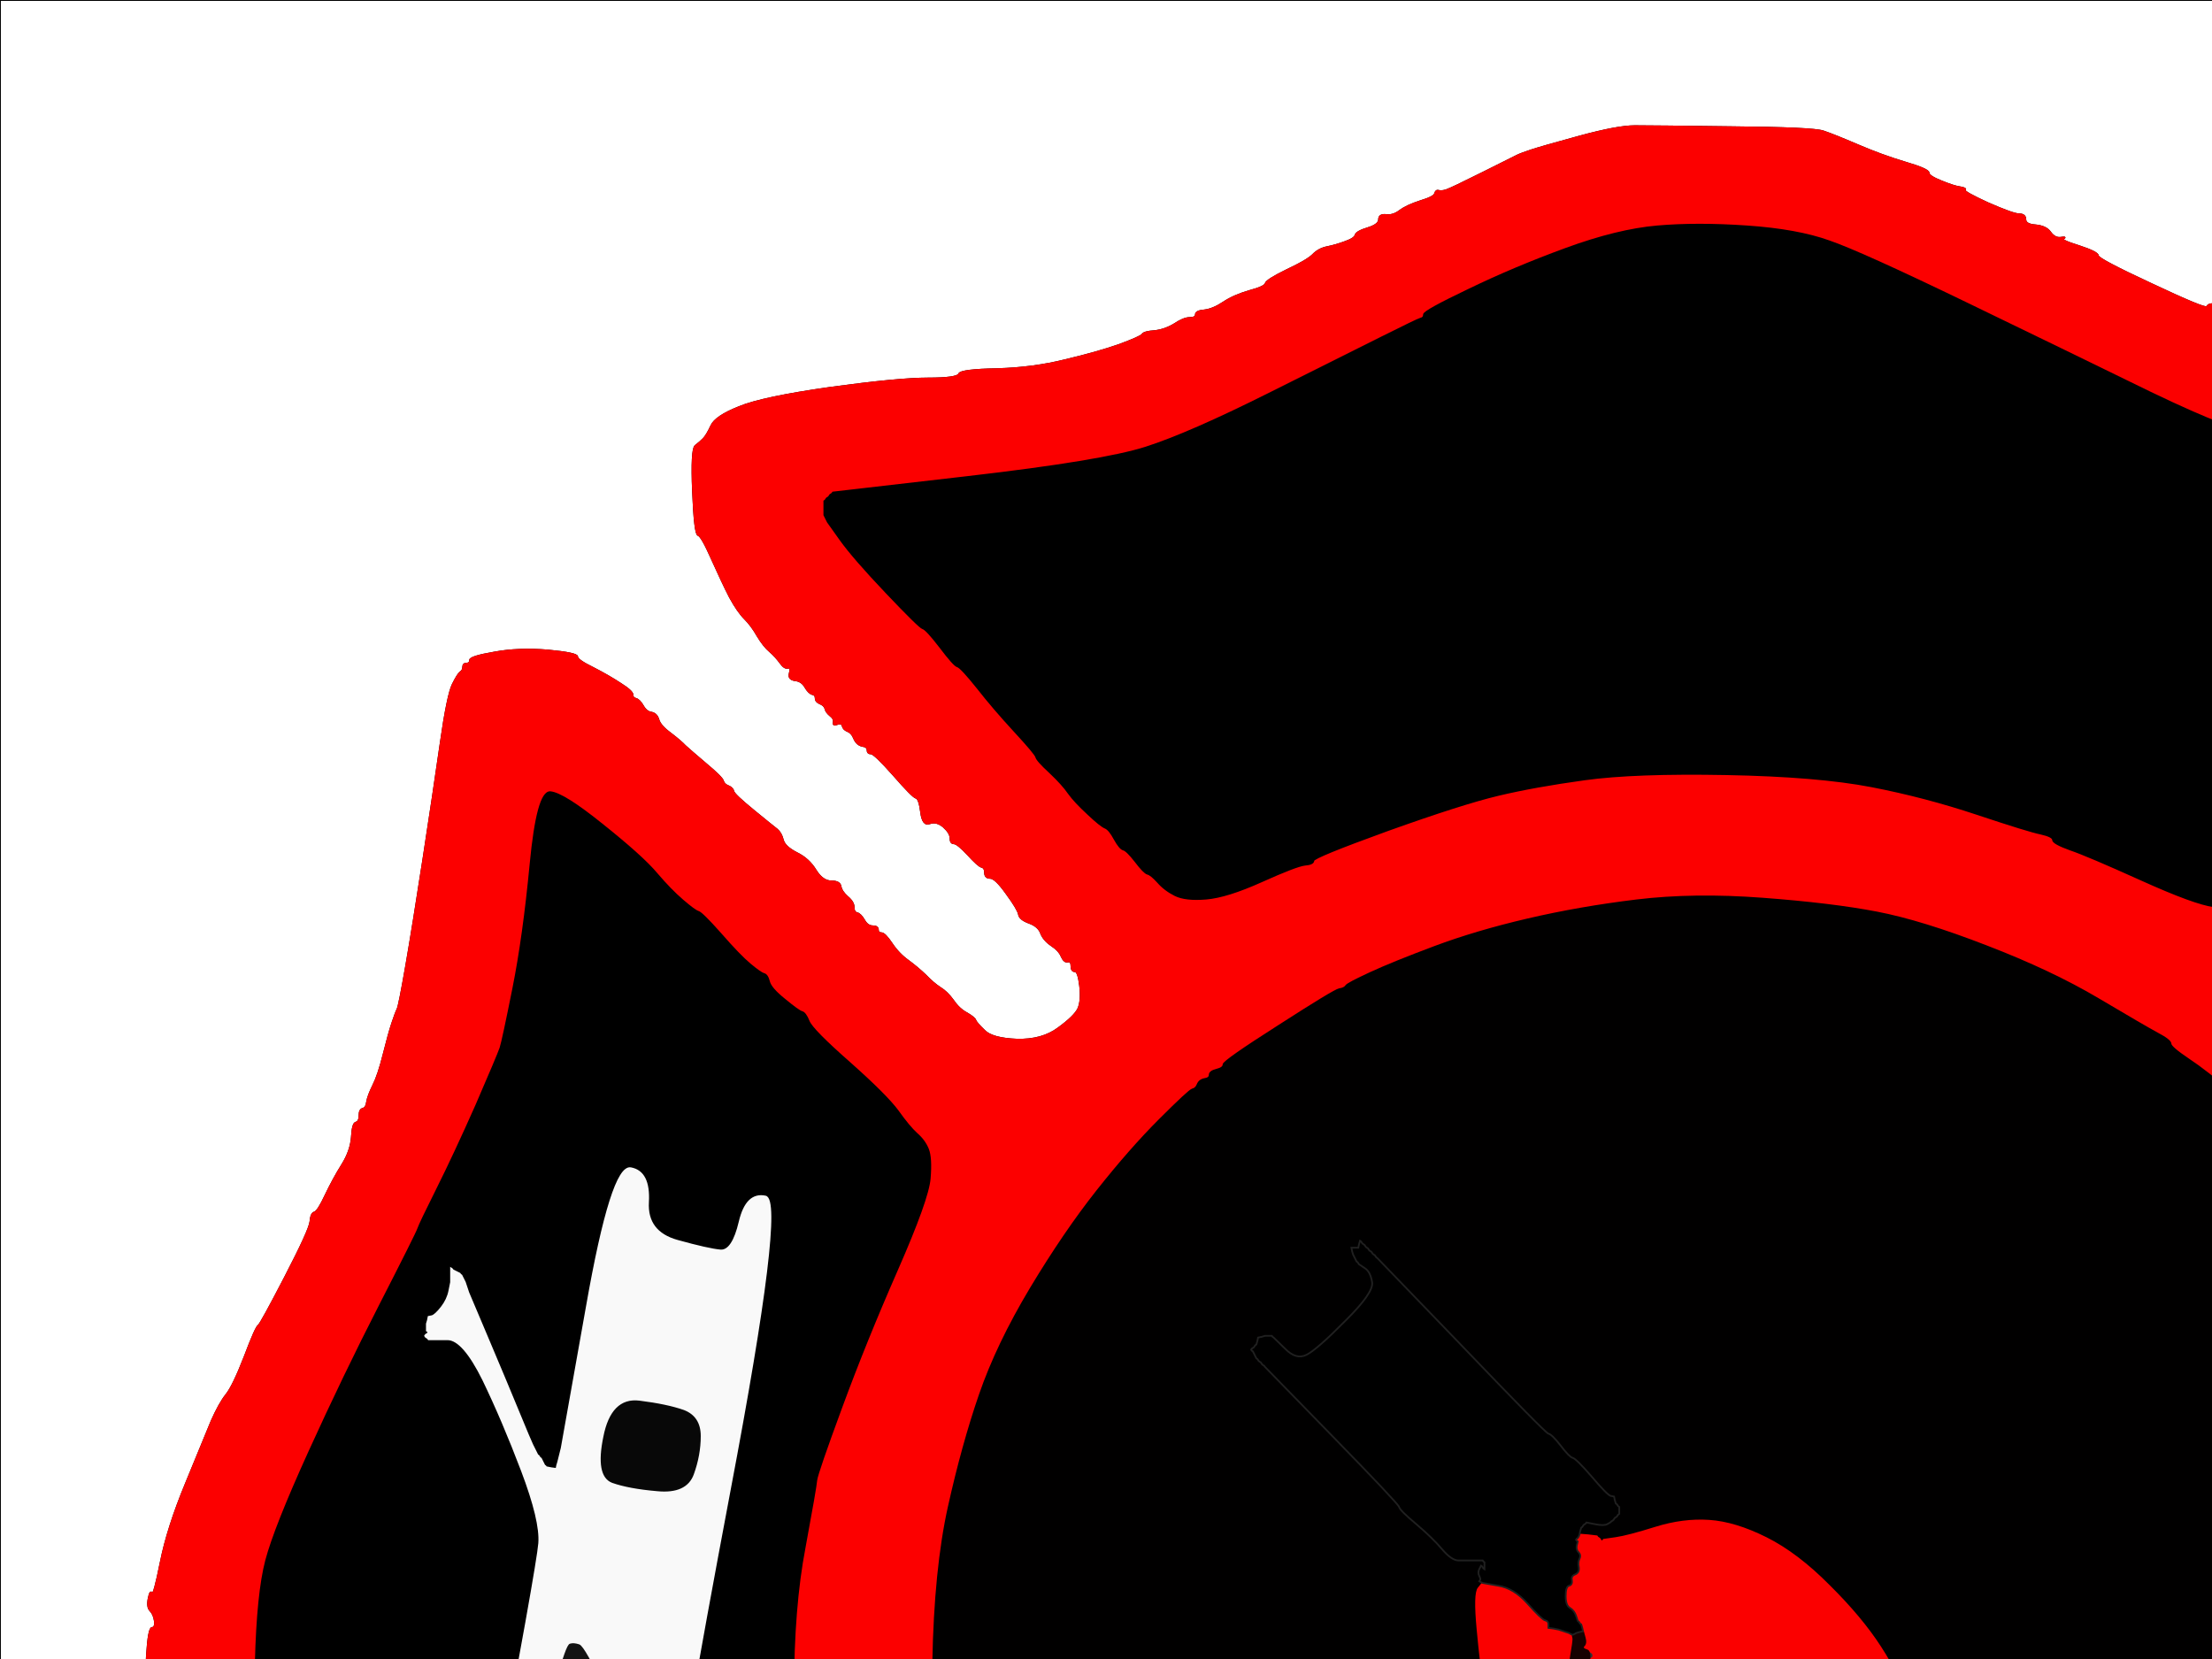 <?xml version="1.0"?><svg width="640" height="480" xmlns="http://www.w3.org/2000/svg">
 <rect width="100%" height="100%" fill="#333333" stroke="none"/>
 <title>Maltese Cross</title>
 <g>
  <title>Layer 1</title>
  <path d="m0,498l0,-498l501.5,0l501.5,0l0,498l0,498l-501.5,0l-501.5,0l0,-498zm501.2,-461.2q23.3,0.2 26.3,1.2q3,1 10,4q7,3 13.7,5q6.8,2 6.8,3q0,1 3.8,2.5q3.7,1.5 5.4,1.7q1.8,0.3 1.3,0.8q-0.5,0.5 6.7,3.8q7.3,3.2 9,3.2q1.8,0 1.8,1.5q0,1.5 3,1.7q3,0.3 4.2,2q1.3,1.8 3,1.6q1.8,-0.3 0.8,0.2q-1,0.5 4.5,2.2q5.5,1.8 5.5,2.8q0,1 15.5,8.2q15.5,7.3 16,6.6q0.5,-0.8 1.5,-0.8q1,0 1,1.5q0,1.5 12,6.7q12,5.3 18.2,6.6q6.3,1.2 22,4.7q15.8,3.5 16,2.5q0.3,-1 5,0.2q4.8,1.3 13.8,2.3q9,1 27,4q18,3 24.5,5.5q6.5,2.5 7.7,4.2q1.3,1.8 3.8,7.3q2.5,5.5 2.5,13q0,7.5 -3,14q-3,6.5 -6.5,10.5q-3.5,4 -7.2,7.5q-3.8,3.5 -3.8,4.5q0,1 -2,2.2q-2,1.3 -2.2,3q-0.3,1.8 -1.3,1.8q-1,0 -6.3,6.5q-5.2,6.5 -6.2,6.5q-1,0 -1.2,1q-0.3,1 -2.6,2.5q-2.2,1.5 -2.2,2.5q0,1 -1,1q-1,0 -1,1.5q0,1.5 -1.8,2.5q-1.7,1 -5.4,4.5q-3.8,3.5 -4,4.5q-0.3,1 -3,3q-2.8,2 -3.8,4.5q-1,2.5 -4.5,5.3q-3.5,2.7 -5,5.4q-1.5,2.8 -4,3.8q-2.5,1 -3.5,4.5q-1,3.5 -2,3.3q-1,-0.3 -4.5,3.7q-3.5,4 -4.5,4.5q-1,0.5 -2.5,3.2q-1.5,2.8 -6.5,5.8q-5,3 -7.8,7q-2.7,4 -5.7,8q-3,4 -2,7q1,3 1.7,4.2q0.8,1.3 5.8,3q5,1.8 5,2.8q0,1 -1,1.2q-1,0.3 1.5,1q2.5,0.8 2.5,1.8q0,1 5.5,0q5.5,-1 5.5,-2q0,-1 2,-1.8q2,-0.7 5.5,-4.4q3.5,-3.8 4.5,-4q1,-0.3 7.2,-6.6q6.3,-6.2 8,-7q1.8,-0.7 5,-5q3.3,-4.2 5,-5q1.8,-0.7 3.3,-3.4q1.5,-2.8 3,-3q1.5,-0.3 5.7,-5q4.3,-4.8 6,-5.3q1.8,-0.5 3.8,-4q2,-3.5 5,-5.7q3,-2.3 7.8,-7q4.7,-4.8 8,-7.6q3.2,-2.7 6.2,-5.2q3,-2.5 5.2,-4.8q2.3,-2.2 5.6,-4.2q3.2,-2 3.2,-3.5q0,-1.5 2.5,-2.7q2.5,-1.3 6,-5q3.5,-3.8 5.5,-4.6q2,-0.7 2.5,-3q0.5,-2.2 1.5,-2q1,0.3 5,-1.2q4,-1.5 4.5,-2.8q0.5,-1.2 5,-1.4q4.5,-0.3 11.5,2.2q7,2.5 8,3.8q1,1.2 2.5,1.4q1.5,0.3 1.7,2q0.3,1.8 2.3,5.8q2,4 2.5,9q0.5,5 1.5,10.5q1,5.5 3,19.5q2,14 3.5,26q1.5,12 2,13.5q0.5,1.5 1.5,6q1,4.5 4.5,16.5q3.5,12 4.8,12.5q1.2,0.5 1,2q-0.3,1.5 2,6.7q2.2,5.3 6,13.6q3.7,8.2 7,15.7q3.2,7.5 4.2,7.5q1,0 2,4.5q1,4.5 2,4.5q1,0 2,2.2q1,2.3 1.2,3q0.3,0.8 1,3q0.8,2.3 3.3,7.3q2.5,5 3,7.3q0.5,2.2 1.5,2.2q1,0 1,2q0,2 1,2q1,0 0.8,1q-0.3,1 0.4,3.2q0.8,2.3 1.3,4q0.5,1.8 1.3,2.3q0.7,0.5 2,3.7q1.2,3.3 1.7,4q0.5,0.8 1.5,1q1,0.3 0.8,2q-0.3,1.8 2.4,10.3q2.8,8.5 3.8,8.5q1,0 1.8,5.5q0.7,5.5 1.7,7q1,1.5 2.3,8.7q1.2,7.3 2,21.6q0.7,14.2 -2,34.2q-2.8,20 -3.8,20q-1,0 -2.2,5.5q-1.3,5.5 -4.6,13.3q-3.2,7.7 -7,15q-3.7,7.2 -3.4,8.7q0.2,1.5 -1.8,2q-2,0.5 -4,5.7q-2,5.3 -3.8,10.6q-1.7,5.2 -3,6q-1.2,0.7 -3.4,5.4q-2.3,4.8 -5.3,9.8q-3,5 -3.3,8q-0.2,3 -1.2,3.2q-1,0.3 -2.8,3q-1.7,2.8 -3,8q-1.2,5.3 -2,4.6q-0.7,-0.8 -4.2,9.2q-3.5,10 -5,11.5q-1.5,1.5 -1.5,8.5q0,7 -1,6q-1,-1 -1.5,2q-0.5,3 -1.8,6.2q-1.2,3.3 -3,17q-1.7,13.8 -2.4,14.3q-0.8,0.5 -1,6q-0.3,5.5 -1.8,10.5q-1.5,5 -2,15.5q-0.5,10.5 -1.2,10.7q-0.8,0.3 -2.8,6.6q-2,6.2 -5.5,8.2q-3.5,2 -3.5,3q0,1 -3,1.8q-3,0.7 -10.5,0.7q-7.5,0 -13.3,-2.7q-5.7,-2.8 -8.4,-4.3q-2.8,-1.5 -3,-2.5q-0.3,-1 -2,-1.5q-1.8,-0.5 -2,-1.5q-0.3,-1 -2.6,-2.5q-2.2,-1.5 -2.2,-2.5q0,-1 -2.5,-1.2q-2.5,-0.3 -2.5,-1.3q0,-1 -0.8,-0.3q-0.7,0.8 -1.2,-0.7q-0.5,-1.5 -2.2,-2.5q-1.8,-1 -2,-2.5q-0.3,-1.5 -3.6,-3q-3.2,-1.5 -3.7,-3.5q-0.5,-2 -2.5,-2q-2,0 -2,-1.5q0,-1.5 -1.5,-1.5q-1.5,0 -1.5,-1.5q0,-1.5 -1,-1.5q-1,0 -3.2,-3q-2.3,-3 -4.6,-4q-2.2,-1 -3.7,-4q-1.5,-3 -2.5,-2.8q-1,0.3 -2.5,-0.7q-1.5,-1 -2,-2.7q-0.5,-1.8 -2,-1.8q-1.5,0 -1.7,-1q-0.3,-1 -3,-3q-2.8,-2 -5,-5q-2.3,-3 -3.3,-3q-1,0 -1.7,-2q-0.8,-2 -5.8,-5q-5,-3 -5.2,-4q-0.3,-1 -4,-4.2q-3.8,-3.3 -5.3,-5.6q-1.5,-2.2 -2.5,-2.2q-1,0 -1,-1q0,-1 -1,-0.8q-1,0.3 -2.2,-1.4q-1.3,-1.8 -4.3,-4.3q-3,-2.5 -5.7,-3.5q-2.8,-1 -3,-2q-0.3,-1 -3,-2q-2.8,-1 -2.8,-2q0,-1 -3.5,-1q-3.5,0 -3.5,1q0,1 -1.8,1.5q-1.7,0.5 -5,2.7q-3.2,2.3 -4.2,5q-1,2.8 -2,2.8q-1,0 -1.2,1q-0.3,1 1.4,6.5q1.8,5.5 2.8,5.5q1,0 4,5q3,5 4,5q1,0 11,12q10,12 11,12q1,0 1,1q0,1 1,0.8q1,-0.3 1.8,1.4q0.7,1.8 2.4,2.3q1.8,0.5 2,2.5q0.3,2 2.6,2.5q2.2,0.5 2.4,2q0.3,1.5 3.6,5.3q3.2,3.7 8.7,10q5.5,6.2 6.5,6.2q1,0 1.2,1q0.3,1 1.6,1.5q1.2,0.5 2.2,3q1,2.5 3.5,3.5q2.5,1 4.3,4.5q1.7,3.5 4,4.5q2.2,1 3,3.5q0.7,2.5 4.4,5.5q3.8,3 4,4.5q0.3,1.5 2,2q1.8,0.5 2,1.5q0.3,1 2.6,3q2.2,2 2.2,3q0,1 1.5,1.8q1.5,0.7 1.7,2.4q0.3,1.8 2.6,3.8q2.2,2 3.2,6q1,4 2,4q1,0 1.2,7q0.3,7 -2.4,13.2q-2.8,6.3 -7.8,8.8q-5,2.5 -21.5,5.5q-16.5,3 -28.5,4q-12,1 -28,4q-16,3 -22.5,5.3q-6.5,2.2 -6.5,3.2q0,1 -7,2q-7,1 -7,2q0,1 -2.5,1.8q-2.5,0.7 -3.7,2q-1.3,1.2 -2.6,1q-1.2,-0.3 -3.2,0.2q-2,0.5 -1.5,1q0.5,0.5 -2,1q-2.5,0.5 -5.7,3.2q-3.3,2.8 -3.6,1.8q-0.2,-1 -1,-0.5q-0.7,0.5 -3,0.7q-2.2,0.3 -4,2q-1.7,1.8 -4.4,2.6q-2.8,0.7 -9,4q-6.3,3.2 -17.6,8q-11.2,4.7 -12.7,6.4q-1.5,1.8 -4,2q-2.5,0.3 -12,4q-9.5,3.8 -9.7,4.8q-0.3,1 -4,1.8q-3.8,0.7 -6.3,2q-2.5,1.2 -2.5,2.2q0,1 -1.5,0.8q-1.5,-0.3 -8.5,1q-7,1.2 -7,2.2q0,1 -11.5,3.5q-11.5,2.5 -11.5,1.5q0,-1 -19.5,-1.8q-19.5,-0.7 -36.3,-6.4q-16.7,-5.8 -19.4,-6.3q-2.8,-0.5 -2.8,-1.5q0,-1 -2,-1.2q-2,-0.3 -5,-1.8q-3,-1.5 -6.5,-2q-3.5,-0.5 -3,-1q0.5,-0.5 -2.5,-1.2q-3,-0.8 -3.2,-1.8q-0.3,-1 -7.6,-3.8q-7.2,-2.7 -8.2,-3.7q-1,-1 -4,-1.3q-3,-0.2 -3,-1.7q0,-1.5 -3.2,-2.5q-3.3,-1 -7.8,-3.5q-4.5,-2.5 -6.2,-2.5q-1.8,0 -2,-1q-0.3,-1 -5.6,-2.8q-5.2,-1.7 -4.7,-2.2q0.5,-0.5 -5,-3q-5.5,-2.5 -6.5,-2q-1,0.5 -2,-1q-1,-1.5 -6,-2.8q-5,-1.2 -5,-2.2q0,-1 -3,-2.2q-3,-1.3 -5.5,-1.6q-2.5,-0.2 -2.7,-1.2q-0.3,-1 -2.6,-1q-2.2,0 -2.2,-1q0,-1 -2.5,-1.2q-2.5,-0.3 -3,-1q-0.5,-0.8 -7.5,-2.6q-7,-1.7 -7.5,-2.4q-0.5,-0.8 -34.5,-4q-34,-3.3 -35.5,-4.3q-1.5,-1 -5,-1.5q-3.5,-0.5 -4,-1.8q-0.5,-1.2 -3.5,-1.7q-3,-0.5 -3,-2q0,-1.5 -2,-2.3q-2,-0.7 -1.5,-2q0.5,-1.2 -0.5,-1.2q-1,0 -1.8,-2q-0.7,-2 -1.7,-4.5q-1,-2.5 -1.5,-8q-0.5,-5.5 1,-10q1.5,-4.5 2.8,-5.5q1.2,-1 1.7,-3q0.5,-2 1.5,-2.2q1,-0.3 3,-4q2,-3.8 3,-4q1,-0.3 4,-4.6q3,-4.2 4,-4.4q1,-0.3 2,-2q1,-1.8 2,-1.8q1,0 1.2,-1q0.3,-1 1.6,-1.5q1.2,-0.5 1.2,-2.5q0,-2 1.5,-2q1.5,0 1.7,-1q0.3,-1 1.6,-1.5q1.2,-0.5 1.2,-1.5q0,-1 1,-1q1,0 1.5,-1.2q0.5,-1.3 4,-5.3q3.5,-4 4.7,-5.7q1.3,-1.8 2.6,-2.3q1.2,-0.5 1.2,-1.5q0,-1 2.5,-3.2q2.5,-2.3 4.5,-4.3q2,-2 3.5,-4.7q1.5,-2.8 3,-3q1.5,-0.3 3,-2.6q1.5,-2.2 2.5,-2.4q1,-0.3 3,-3.6q2,-3.2 3,-3.4q1,-0.3 2,-2q1,-1.8 2,-1.8q1,0 2.5,-2.8q1.5,-2.7 2,-4q0.5,-1.2 2.5,-1.7q2,-0.5 6.2,-6q4.3,-5.5 7,-7.7q2.8,-2.3 4.8,-6q2,-3.8 4.5,-5.6q2.5,-1.7 3,-4.4q0.5,-2.8 1.5,-2.8q1,0 0.8,-1.5q-0.3,-1.5 -2.3,-4q-2,-2.5 -2.7,-3q-0.8,-0.5 -0.8,-1.5q0,-1 -1,-1q-1,0 -1,-1q0,-1 -1.5,-1.2q-1.5,-0.3 -1,-1.6q0.5,-1.2 -3,-2q-3.5,-0.7 -5,-0.4q-1.5,0.2 -1.5,1.2q0,1 -4,3q-4,2 -4.2,3q-0.3,1 -7.3,7q-7,6 -8.3,7.2q-1.2,1.3 -3.7,2.6q-2.5,1.2 -4.5,4.2q-2,3 -3,3q-1,0 -1,1.5q0,1.5 -2,1.7q-2,0.3 -3.2,1.6q-1.3,1.2 -5,4.7q-3.8,3.5 -3.8,4.5q0,1 -3.5,3.2q-3.5,2.3 -5,4q-1.5,1.8 -2.5,1.8q-1,0 -1.2,1q-0.3,1 -2,2q-1.8,1 -2.6,3q-0.7,2 -1.4,1.8q-0.8,-0.3 -4.3,3.4q-3.5,3.8 -5,3.8q-1.5,0 -1.7,1q-0.3,1 -5,4.8q-4.8,3.7 -5.6,5q-0.7,1.2 -2,1.4q-1.2,0.3 -1.7,2.6q-0.5,2.2 -2,2q-1.5,-0.3 -2,0.4q-0.5,0.8 -2,0.8q-1.5,0 -1.5,1.5q0,1.5 -1.5,1.7q-1.5,0.3 -7.7,5q-6.3,4.8 -11.6,7.6q-5.2,2.7 -5.7,4.4q-0.5,1.8 -3,1.6q-2.5,-0.3 -4,0.2q-1.5,0.5 -8.5,1.2q-7,0.8 -7,-0.2q0,-1 -1.5,-1.2q-1.5,-0.3 -2,-2q-0.5,-1.8 -3,-2.8q-2.5,-1 -5,-6q-2.5,-5 -3.5,-5q-1,0 -2.2,-12q-1.3,-12 -2,-28.5q-0.8,-16.5 -1.8,-16.7q-1,-0.3 -0.8,-4q0.3,-3.8 -0.2,-6.3q-0.5,-2.5 -5,-19.5q-4.5,-17 -5.2,-17.8q-0.8,-0.7 -1.6,-3.4q-0.7,-2.8 -4.7,-10.8q-4,-8 -5.5,-12.5q-1.5,-4.5 -3.2,-6q-1.8,-1.5 -4.8,-8.3q-3,-6.7 -4.2,-8.4q-1.3,-1.8 -2,-2.3q-0.8,-0.5 -1,-4q-0.3,-3.5 -2,-5q-1.8,-1.5 -1.6,-2.5q0.3,-1 -1.7,-5.5q-2,-4.5 -3.7,-5.5q-1.8,-1 -1.6,-2.5q0.3,-1.5 -1.2,-5.5q-1.5,-4 -3.2,-5.2q-1.8,-1.3 -3,-6q-1.3,-4.8 -4.6,-10q-3.2,-5.3 -3.4,-6q-0.3,-0.8 -1,-1.3q-0.8,-0.5 -2.6,-7.5q-1.7,-7 -3.4,-8.5q-1.8,-1.5 -1,-3q0.7,-1.5 -0.8,-6.5q-1.5,-5 -2.2,-12.8q-0.8,-7.7 -0.8,-16q0,-8.2 -1,-8.2q-1,0 -0.5,-8q0.5,-8 1.5,-8q1,0 0.8,-2q-0.3,-2 -1.3,-3q-1,-1 -0.5,-3.5q0.5,-2.5 1,-1.5q0.5,1 2.5,-9q2,-10 7.3,-22.8q5.2,-12.7 7.4,-18q2.3,-5.2 4.3,-7.7q2,-2.5 5.3,-11q3.2,-8.5 4,-9q0.7,-0.5 7.7,-14q7,-13.5 7.3,-16q0.2,-2.5 1.2,-2.7q1,-0.3 3.2,-5q2.3,-4.8 4.8,-8.8q2.5,-4 2.8,-8q0.2,-4 1.2,-4.2q1,-0.3 1,-2q0,-1.8 1,-2q1,-0.3 1.2,-2q0.3,-1.8 1.8,-4.8q1.5,-3 3,-9q1.5,-6 2.5,-9q1,-3 1.5,-4q0.5,-1 2.5,-12.5q2,-11.5 5,-31q3,-19.5 5,-33.5q2,-14 3.5,-17q1.5,-3 2.2,-3.5q0.8,-0.5 0.8,-1.5q0,-1 1,-1q1,0 1,-1q0,-1 7,-2.2q7,-1.3 15.5,-0.6q8.5,0.8 8.5,1.8q0,1 4.5,3.2q4.5,2.3 8,4.6q3.5,2.2 3.5,3.2q0,1 1,1.2q1,0.3 2,2q1,1.8 2.5,2q1.5,0.3 2,2q0.5,1.8 3.5,4q3,2.3 4.2,3.6q1.3,1.2 6,5.2q4.8,4 5,5q0.3,1 1.6,1.5q1.2,0.5 1.4,1.5q0.3,1 5.8,5.5q5.5,4.5 6.8,5.5q1.2,1 1.7,3q0.5,2 4,3.8q3.5,1.7 5.5,5q2,3.2 4.5,3.2q2.5,0 2.7,1.5q0.3,1.5 2,3q1.8,1.5 1.8,3q0,1.5 1,1.7q1,0.3 2,2q1,1.8 2.5,1.8q1.5,0 1.5,1q0,1 1,1q1,0 3,3q2,3 4.8,5q2.7,2 5,4.2q2.2,2.3 4.2,3.6q2,1.2 3.8,3.7q1.7,2.5 4,3.7q2.2,1.3 2.4,2q0.3,0.8 2.6,3q2.2,2.3 9.4,2.6q7.3,0.2 12,-3.3q4.8,-3.5 5.8,-5.7q1,-2.3 0.5,-6.6q-0.5,-4.2 -1.5,-4.2q-1,0 -1,-1.5q0,-1.5 -1,-1.3q-1,0.3 -1.8,-1.4q-0.7,-1.8 -3,-3.3q-2.2,-1.5 -3,-3.5q-0.7,-2 -3.4,-3q-2.8,-1 -3,-2.5q-0.3,-1.5 -3.6,-6q-3.2,-4.5 -4.7,-4.5q-1.5,0 -1.5,-1.5q0,-1.5 -1,-1.7q-1,-0.3 -4,-3.6q-3,-3.2 -4,-3.2q-1,0 -1,-1.5q0,-1.5 -2,-3.3q-2,-1.7 -4,-1q-2,0.8 -2.5,-3.2q-0.5,-4 -1.5,-4.2q-1,-0.3 -6.5,-6.6q-5.5,-6.2 -6.5,-6.2q-1,0 -1,-1q0,-1 -1.5,-1.2q-1.5,-0.3 -2.3,-2q-0.7,-1.8 -2,-2.3q-1.2,-0.5 -1.4,-1.5q-0.3,-1 -1.6,-0.5q-1.2,0.5 -1,-0.5q0.3,-1 -1,-2q-1.2,-1 -1.4,-2q-0.3,-1 -1.6,-1.5q-1.2,-0.5 -1.2,-1.5q0,-1 -1,-1.2q-1,-0.3 -2,-2q-1,-1.8 -3,-2q-2,-0.3 -1.5,-2q0.5,-1.8 -0.5,-1.6q-1,0.3 -2.2,-1.4q-1.3,-1.8 -3,-3.3q-1.8,-1.5 -3.6,-4.5q-1.7,-3 -3.7,-5q-2,-2 -4.3,-6.2q-2.2,-4.3 -5.2,-11q-3,-6.8 -4,-7q-1,-0.3 -1.5,-12.6q-0.5,-12.2 0.7,-13.2q1.3,-1 2.3,-2q1,-1 2.3,-3.8q1.2,-2.7 8,-5.4q6.7,-2.8 26.4,-5.6q19.8,-2.7 28.3,-2.7q8.5,0 9,-1.3q0.5,-1.2 11,-1.4q10.5,-0.3 19.7,-2.6q9.3,-2.2 15.6,-4.4q6.2,-2.3 6.7,-3q0.5,-0.8 3.5,-1q3,-0.3 5.8,-2q2.7,-1.8 4.4,-1.8q1.8,0 1.8,-1q0,-1 2.5,-1.2q2.5,-0.3 5.5,-2.3q3,-2 7.5,-3.3q4.5,-1.2 4.7,-2.2q0.3,-1 6,-3.8q5.8,-2.7 7.6,-4.4q1.7,-1.8 4.2,-2.3q2.5,-0.5 5.2,-1.5q2.8,-1 3,-2q0.3,-1 3.6,-2q3.2,-1 3.2,-2.5q0,-1.5 2,-1.3q2,0.3 4,-1.2q2,-1.5 6,-2.8q4,-1.2 4.2,-2.2q0.3,-1 1,-0.8q0.8,0.3 2.3,-0.2q1.5,-0.5 10.5,-5q9,-4.5 10,-5q1,-0.5 4,-1.5q3,-1 14,-4q11,-3 16,-3q5,0 28.2,0.3z" stroke-width="0.5px" stroke="#000000" fill-rule="evenodd" fill="#ffffff"/>
  <path d="m501.2,36.8q23.3,0.2 26.3,1.2q3,1 10,4q7,3 13.7,5q6.8,2 6.8,3q0,1 3.8,2.5q3.7,1.5 5.4,1.7q1.8,0.3 1.3,0.8q-0.5,0.5 6.7,3.8q7.3,3.2 9,3.2q1.8,0 1.8,1.5q0,1.5 3,1.7q3,0.3 4.2,2q1.3,1.8 3,1.6q1.8,-0.3 0.8,0.2q-1,0.5 4.5,2.2q5.5,1.8 5.5,2.8q0,1 15.5,8.2q15.5,7.3 16,6.6q0.5,-0.8 1.5,-0.8q1,0 1,1.5q0,1.5 12,6.7q12,5.3 18.2,6.6q6.3,1.2 22,4.7q15.8,3.5 16,2.5q0.3,-1 5,0.2q4.8,1.3 13.8,2.3q9,1 27,4q18,3 24.5,5.5q6.5,2.5 7.7,4.2q1.3,1.8 3.8,7.3q2.5,5.5 2.5,13q0,7.5 -3,14q-3,6.5 -6.5,10.5q-3.5,4 -7.2,7.5q-3.8,3.5 -3.8,4.5q0,1 -2,2.2q-2,1.3 -2.2,3q-0.3,1.8 -1.3,1.8q-1,0 -6.3,6.5q-5.2,6.5 -6.2,6.5q-1,0 -1.2,1q-0.3,1 -2.6,2.5q-2.2,1.5 -2.2,2.5q0,1 -1,1q-1,0 -1,1.5q0,1.5 -1.8,2.5q-1.7,1 -5.4,4.5q-3.8,3.5 -4,4.5q-0.3,1 -3,3q-2.8,2 -3.8,4.5q-1,2.5 -4.5,5.3q-3.5,2.7 -5,5.4q-1.5,2.8 -4,3.8q-2.5,1 -3.5,4.5q-1,3.5 -2,3.3q-1,-0.3 -4.5,3.7q-3.5,4 -4.5,4.5q-1,0.5 -2.5,3.2q-1.5,2.8 -6.5,5.8q-5,3 -7.8,7q-2.7,4 -5.7,8q-3,4 -2,7q1,3 1.7,4.2q0.8,1.3 5.8,3q5,1.8 5,2.8q0,1 -1,1.2q-1,0.3 1.5,1q2.5,0.8 2.5,1.8q0,1 5.5,0q5.5,-1 5.5,-2q0,-1 2,-1.8q2,-0.7 5.5,-4.4q3.5,-3.8 4.5,-4q1,-0.3 7.2,-6.6q6.3,-6.2 8,-7q1.8,-0.7 5,-5q3.3,-4.2 5,-5q1.8,-0.7 3.3,-3.4q1.5,-2.8 3,-3q1.5,-0.3 5.7,-5q4.3,-4.8 6,-5.3q1.8,-0.5 3.8,-4q2,-3.5 5,-5.7q3,-2.3 7.8,-7q4.7,-4.8 8,-7.6q3.2,-2.7 6.2,-5.2q3,-2.5 5.2,-4.8q2.3,-2.2 5.6,-4.2q3.2,-2 3.2,-3.5q0,-1.5 2.5,-2.7q2.5,-1.3 6,-5q3.5,-3.8 5.5,-4.6q2,-0.7 2.5,-3q0.5,-2.2 1.5,-2q1,0.3 5,-1.2q4,-1.5 4.5,-2.8q0.5,-1.2 5,-1.4q4.5,-0.3 11.5,2.2q7,2.5 8,3.8q1,1.2 2.5,1.4q1.5,0.3 1.7,2q0.3,1.8 2.3,5.8q2,4 2.5,9q0.5,5 1.5,10.5q1,5.5 3,19.5q2,14 3.5,26q1.5,12 2,13.5q0.5,1.5 1.5,6q1,4.5 4.5,16.5q3.5,12 4.8,12.5q1.2,0.5 1,2q-0.3,1.5 2,6.7q2.2,5.3 6,13.6q3.7,8.2 7,15.7q3.2,7.5 4.2,7.5q1,0 2,4.5q1,4.5 2,4.5q1,0 2,2.2q1,2.3 1.2,3q0.3,0.8 1,3q0.8,2.3 3.3,7.3q2.5,5 3,7.3q0.5,2.2 1.5,2.2q1,0 1,2q0,2 1,2q1,0 0.8,1q-0.3,1 0.4,3.2q0.8,2.3 1.3,4q0.5,1.8 1.3,2.3q0.7,0.5 2,3.7q1.2,3.3 1.7,4q0.5,0.8 1.5,1q1,0.3 0.8,2q-0.3,1.8 2.4,10.3q2.8,8.5 3.8,8.5q1,0 1.8,5.5q0.7,5.5 1.7,7q1,1.5 2.3,8.7q1.2,7.3 2,21.6q0.7,14.2 -2,34.2q-2.8,20 -3.8,20q-1,0 -2.2,5.5q-1.3,5.5 -4.6,13.3q-3.2,7.7 -7,15q-3.7,7.2 -3.4,8.7q0.2,1.5 -1.8,2q-2,0.5 -4,5.7q-2,5.3 -3.8,10.6q-1.7,5.2 -3,6q-1.2,0.7 -3.4,5.4q-2.3,4.8 -5.3,9.8q-3,5 -3.3,8q-0.2,3 -1.2,3.2q-1,0.3 -2.8,3q-1.7,2.8 -3,8q-1.2,5.3 -2,4.6q-0.7,-0.8 -4.2,9.2q-3.5,10 -5,11.5q-1.5,1.5 -1.5,8.5q0,7 -1,6q-1,-1 -1.5,2q-0.5,3 -1.8,6.2q-1.2,3.3 -3,17q-1.7,13.8 -2.4,14.3q-0.8,0.5 -1,6q-0.3,5.5 -1.8,10.5q-1.5,5 -2,15.5q-0.5,10.5 -1.2,10.7q-0.8,0.3 -2.8,6.6q-2,6.2 -5.5,8.2q-3.5,2 -3.5,3q0,1 -3,1.8q-3,0.7 -10.5,0.7q-7.5,0 -13.3,-2.7q-5.7,-2.8 -8.4,-4.3q-2.8,-1.5 -3,-2.5q-0.3,-1 -2,-1.5q-1.8,-0.5 -2,-1.5q-0.3,-1 -2.6,-2.5q-2.2,-1.5 -2.2,-2.5q0,-1 -2.5,-1.2q-2.5,-0.3 -2.5,-1.3q0,-1 -0.8,-0.3q-0.7,0.8 -1.2,-0.7q-0.5,-1.5 -2.2,-2.5q-1.8,-1 -2,-2.5q-0.3,-1.5 -3.6,-3q-3.2,-1.5 -3.7,-3.5q-0.5,-2 -2.5,-2q-2,0 -2,-1.5q0,-1.5 -1.5,-1.5q-1.5,0 -1.5,-1.5q0,-1.5 -1,-1.5q-1,0 -3.2,-3q-2.3,-3 -4.6,-4q-2.2,-1 -3.7,-4q-1.5,-3 -2.5,-2.8q-1,0.3 -2.5,-0.7q-1.5,-1 -2,-2.7q-0.5,-1.8 -2,-1.8q-1.5,0 -1.7,-1q-0.3,-1 -3,-3q-2.8,-2 -5,-5q-2.3,-3 -3.3,-3q-1,0 -1.7,-2q-0.8,-2 -5.8,-5q-5,-3 -5.2,-4q-0.3,-1 -4,-4.2q-3.8,-3.3 -5.3,-5.6q-1.5,-2.2 -2.5,-2.2q-1,0 -1,-1q0,-1 -1,-0.8q-1,0.3 -2.2,-1.4q-1.3,-1.8 -4.3,-4.3q-3,-2.5 -5.7,-3.5q-2.8,-1 -3,-2q-0.3,-1 -3,-2q-2.8,-1 -2.8,-2q0,-1 -3.5,-1q-3.5,0 -3.5,1q0,1 -1.8,1.5q-1.7,0.5 -5,2.7q-3.2,2.3 -4.2,5q-1,2.8 -2,2.8q-1,0 -1.2,1q-0.3,1 1.4,6.5q1.8,5.5 2.8,5.5q1,0 4,5q3,5 4,5q1,0 11,12q10,12 11,12q1,0 1,1q0,1 1,0.8q1,-0.3 1.8,1.4q0.7,1.8 2.4,2.3q1.8,0.5 2,2.5q0.3,2 2.6,2.5q2.2,0.5 2.4,2q0.3,1.5 3.6,5.3q3.2,3.7 8.7,10q5.5,6.2 6.5,6.2q1,0 1.2,1q0.3,1 1.6,1.5q1.2,0.5 2.2,3q1,2.5 3.5,3.5q2.5,1 4.3,4.5q1.7,3.5 4,4.5q2.2,1 3,3.5q0.7,2.5 4.4,5.5q3.8,3 4,4.5q0.3,1.5 2,2q1.8,0.5 2,1.5q0.3,1 2.6,3q2.2,2 2.2,3q0,1 1.5,1.8q1.5,0.7 1.7,2.4q0.3,1.8 2.6,3.8q2.2,2 3.2,6q1,4 2,4q1,0 1.2,7q0.3,7 -2.4,13.2q-2.8,6.3 -7.8,8.8q-5,2.5 -21.5,5.5q-16.5,3 -28.5,4q-12,1 -28,4q-16,3 -22.5,5.3q-6.5,2.2 -6.5,3.2q0,1 -7,2q-7,1 -7,2q0,1 -2.5,1.8q-2.5,0.7 -3.7,2q-1.3,1.2 -2.6,1q-1.2,-0.3 -3.2,0.2q-2,0.5 -1.5,1q0.5,0.5 -2,1q-2.5,0.5 -5.7,3.2q-3.3,2.8 -3.6,1.8q-0.2,-1 -1,-0.5q-0.7,0.5 -3,0.7q-2.2,0.3 -4,2q-1.7,1.8 -4.4,2.6q-2.8,0.7 -9,4q-6.3,3.2 -17.6,8q-11.2,4.7 -12.7,6.4q-1.5,1.8 -4,2q-2.5,0.3 -12,4q-9.5,3.8 -9.7,4.8q-0.3,1 -4,1.8q-3.8,0.7 -6.3,2q-2.5,1.2 -2.5,2.2q0,1 -1.5,0.8q-1.5,-0.3 -8.5,1q-7,1.2 -7,2.2q0,1 -11.5,3.5q-11.5,2.5 -11.5,1.5q0,-1 -19.5,-1.8q-19.5,-0.7 -36.3,-6.4q-16.7,-5.8 -19.4,-6.3q-2.8,-0.5 -2.8,-1.5q0,-1 -2,-1.2q-2,-0.3 -5,-1.8q-3,-1.5 -6.5,-2q-3.5,-0.5 -3,-1q0.5,-0.5 -2.5,-1.2q-3,-0.8 -3.2,-1.8q-0.3,-1 -7.6,-3.8q-7.2,-2.7 -8.2,-3.7q-1,-1 -4,-1.3q-3,-0.2 -3,-1.7q0,-1.5 -3.2,-2.5q-3.3,-1 -7.8,-3.5q-4.5,-2.5 -6.2,-2.5q-1.8,0 -2,-1q-0.3,-1 -5.6,-2.8q-5.2,-1.7 -4.7,-2.2q0.5,-0.5 -5,-3q-5.5,-2.5 -6.5,-2q-1,0.5 -2,-1q-1,-1.5 -6,-2.8q-5,-1.2 -5,-2.2q0,-1 -3,-2.2q-3,-1.3 -5.5,-1.6q-2.5,-0.2 -2.7,-1.2q-0.3,-1 -2.6,-1q-2.2,0 -2.2,-1q0,-1 -2.5,-1.2q-2.5,-0.3 -3,-1q-0.5,-0.8 -7.5,-2.6q-7,-1.7 -7.5,-2.4q-0.5,-0.8 -34.5,-4q-34,-3.3 -35.5,-4.3q-1.5,-1 -5,-1.5q-3.5,-0.5 -4,-1.8q-0.5,-1.2 -3.5,-1.7q-3,-0.5 -3,-2q0,-1.5 -2,-2.3q-2,-0.7 -1.5,-2q0.5,-1.2 -0.5,-1.2q-1,0 -1.8,-2q-0.7,-2 -1.7,-4.5q-1,-2.5 -1.5,-8q-0.5,-5.5 1,-10q1.5,-4.5 2.8,-5.5q1.2,-1 1.7,-3q0.5,-2 1.5,-2.2q1,-0.3 3,-4q2,-3.8 3,-4q1,-0.3 4,-4.6q3,-4.2 4,-4.4q1,-0.3 2,-2q1,-1.8 2,-1.8q1,0 1.2,-1q0.3,-1 1.6,-1.5q1.2,-0.5 1.2,-2.5q0,-2 1.5,-2q1.5,0 1.7,-1q0.3,-1 1.6,-1.5q1.2,-0.5 1.2,-1.5q0,-1 1,-1q1,0 1.5,-1.2q0.5,-1.3 4,-5.3q3.5,-4 4.7,-5.7q1.3,-1.8 2.6,-2.3q1.2,-0.5 1.2,-1.5q0,-1 2.5,-3.2q2.5,-2.3 4.5,-4.3q2,-2 3.5,-4.7q1.5,-2.8 3,-3q1.5,-0.3 3,-2.6q1.5,-2.2 2.5,-2.4q1,-0.3 3,-3.6q2,-3.2 3,-3.4q1,-0.3 2,-2q1,-1.8 2,-1.8q1,0 2.5,-2.8q1.5,-2.7 2,-4q0.5,-1.2 2.5,-1.7q2,-0.5 6.2,-6q4.3,-5.5 7,-7.7q2.8,-2.3 4.8,-6q2,-3.8 4.5,-5.6q2.5,-1.7 3,-4.4q0.5,-2.8 1.5,-2.8q1,0 0.8,-1.5q-0.3,-1.5 -2.3,-4q-2,-2.5 -2.7,-3q-0.8,-0.5 -0.8,-1.5q0,-1 -1,-1q-1,0 -1,-1q0,-1 -1.5,-1.2q-1.5,-0.3 -1,-1.6q0.5,-1.2 -3,-2q-3.5,-0.7 -5,-0.4q-1.5,0.2 -1.5,1.2q0,1 -4,3q-4,2 -4.2,3q-0.3,1 -7.3,7q-7,6 -8.3,7.2q-1.2,1.3 -3.7,2.6q-2.5,1.2 -4.5,4.2q-2,3 -3,3q-1,0 -1,1.5q0,1.5 -2,1.7q-2,0.3 -3.2,1.6q-1.3,1.2 -5,4.7q-3.8,3.5 -3.8,4.5q0,1 -3.5,3.2q-3.5,2.3 -5,4q-1.5,1.8 -2.5,1.8q-1,0 -1.2,1q-0.3,1 -2,2q-1.8,1 -2.6,3q-0.7,2 -1.4,1.8q-0.8,-0.3 -4.3,3.4q-3.5,3.8 -5,3.8q-1.5,0 -1.7,1q-0.3,1 -5,4.8q-4.8,3.7 -5.6,5q-0.7,1.2 -2,1.4q-1.2,0.3 -1.7,2.6q-0.5,2.2 -2,2q-1.5,-0.3 -2,0.4q-0.5,0.8 -2,0.8q-1.5,0 -1.5,1.5q0,1.5 -1.5,1.7q-1.5,0.3 -7.7,5q-6.3,4.8 -11.6,7.6q-5.2,2.7 -5.7,4.4q-0.5,1.8 -3,1.6q-2.5,-0.3 -4,0.2q-1.5,0.5 -8.5,1.2q-7,0.8 -7,-0.2q0,-1 -1.5,-1.2q-1.5,-0.3 -2,-2q-0.5,-1.8 -3,-2.8q-2.5,-1 -5,-6q-2.5,-5 -3.5,-5q-1,0 -2.2,-12q-1.3,-12 -2,-28.5q-0.8,-16.5 -1.8,-16.7q-1,-0.3 -0.8,-4q0.3,-3.8 -0.2,-6.3q-0.5,-2.5 -5,-19.5q-4.5,-17 -5.2,-17.8q-0.8,-0.7 -1.6,-3.4q-0.7,-2.8 -4.7,-10.8q-4,-8 -5.5,-12.5q-1.5,-4.5 -3.2,-6q-1.8,-1.5 -4.8,-8.3q-3,-6.7 -4.2,-8.4q-1.3,-1.8 -2,-2.3q-0.8,-0.5 -1,-4q-0.3,-3.5 -2,-5q-1.8,-1.5 -1.6,-2.5q0.3,-1 -1.7,-5.5q-2,-4.5 -3.7,-5.5q-1.8,-1 -1.6,-2.5q0.3,-1.5 -1.2,-5.5q-1.5,-4 -3.2,-5.2q-1.8,-1.3 -3,-6q-1.3,-4.8 -4.6,-10q-3.2,-5.3 -3.4,-6q-0.3,-0.8 -1,-1.3q-0.8,-0.5 -2.6,-7.5q-1.7,-7 -3.4,-8.5q-1.8,-1.5 -1,-3q0.7,-1.5 -0.8,-6.5q-1.5,-5 -2.2,-12.8q-0.8,-7.7 -0.8,-16q0,-8.2 -1,-8.2q-1,0 -0.5,-8q0.5,-8 1.5,-8q1,0 0.8,-2q-0.3,-2 -1.3,-3q-1,-1 -0.5,-3.5q0.5,-2.5 1,-1.5q0.5,1 2.5,-9q2,-10 7.3,-22.8q5.2,-12.7 7.4,-18q2.3,-5.2 4.3,-7.7q2,-2.5 5.3,-11q3.2,-8.5 4,-9q0.7,-0.5 7.7,-14q7,-13.5 7.3,-16q0.2,-2.5 1.2,-2.7q1,-0.3 3.2,-5q2.3,-4.8 4.8,-8.8q2.5,-4 2.8,-8q0.2,-4 1.2,-4.2q1,-0.3 1,-2q0,-1.8 1,-2q1,-0.3 1.2,-2q0.3,-1.8 1.8,-4.8q1.5,-3 3,-9q1.5,-6 2.5,-9q1,-3 1.5,-4q0.5,-1 2.5,-12.5q2,-11.5 5,-31q3,-19.5 5,-33.5q2,-14 3.5,-17q1.5,-3 2.2,-3.5q0.8,-0.5 0.8,-1.5q0,-1 1,-1q1,0 1,-1q0,-1 7,-2.2q7,-1.3 15.5,-0.6q8.5,0.8 8.5,1.8q0,1 4.5,3.2q4.5,2.3 8,4.6q3.5,2.2 3.5,3.2q0,1 1,1.2q1,0.3 2,2q1,1.8 2.5,2q1.5,0.3 2,2q0.5,1.8 3.5,4q3,2.3 4.2,3.6q1.3,1.2 6,5.2q4.8,4 5,5q0.3,1 1.6,1.5q1.2,0.5 1.4,1.5q0.3,1 5.8,5.5q5.5,4.5 6.8,5.5q1.2,1 1.7,3q0.5,2 4,3.8q3.5,1.7 5.5,5q2,3.2 4.5,3.2q2.5,0 2.7,1.5q0.3,1.5 2,3q1.8,1.5 1.8,3q0,1.5 1,1.7q1,0.3 2,2q1,1.8 2.5,1.8q1.5,0 1.5,1q0,1 1,1q1,0 3,3q2,3 4.8,5q2.7,2 5,4.2q2.2,2.3 4.2,3.6q2,1.2 3.8,3.7q1.7,2.5 4,3.7q2.2,1.3 2.4,2q0.3,0.8 2.6,3q2.2,2.3 9.4,2.6q7.3,0.2 12,-3.3q4.8,-3.5 5.8,-5.7q1,-2.3 0.5,-6.6q-0.5,-4.2 -1.5,-4.2q-1,0 -1,-1.5q0,-1.5 -1,-1.3q-1,0.3 -1.8,-1.4q-0.7,-1.8 -3,-3.3q-2.2,-1.5 -3,-3.5q-0.7,-2 -3.4,-3q-2.8,-1 -3,-2.5q-0.3,-1.5 -3.6,-6q-3.2,-4.5 -4.7,-4.5q-1.5,0 -1.5,-1.5q0,-1.5 -1,-1.7q-1,-0.3 -4,-3.6q-3,-3.2 -4,-3.2q-1,0 -1,-1.5q0,-1.5 -2,-3.3q-2,-1.7 -4,-1q-2,0.8 -2.5,-3.2q-0.5,-4 -1.5,-4.2q-1,-0.3 -6.5,-6.6q-5.5,-6.2 -6.5,-6.2q-1,0 -1,-1q0,-1 -1.5,-1.2q-1.5,-0.3 -2.3,-2q-0.7,-1.8 -2,-2.3q-1.2,-0.5 -1.4,-1.5q-0.3,-1 -1.6,-0.5q-1.2,0.5 -1,-0.5q0.3,-1 -1,-2q-1.2,-1 -1.4,-2q-0.3,-1 -1.6,-1.5q-1.2,-0.5 -1.2,-1.5q0,-1 -1,-1.2q-1,-0.3 -2,-2q-1,-1.8 -3,-2q-2,-0.3 -1.5,-2q0.5,-1.8 -0.5,-1.6q-1,0.3 -2.2,-1.4q-1.3,-1.8 -3,-3.3q-1.8,-1.5 -3.6,-4.5q-1.7,-3 -3.7,-5q-2,-2 -4.3,-6.2q-2.2,-4.3 -5.2,-11q-3,-6.8 -4,-7q-1,-0.3 -1.5,-12.6q-0.5,-12.2 0.7,-13.2q1.3,-1 2.3,-2q1,-1 2.3,-3.8q1.2,-2.7 8,-5.4q6.7,-2.8 26.4,-5.6q19.8,-2.7 28.3,-2.7q8.5,0 9,-1.3q0.5,-1.2 11,-1.4q10.5,-0.3 19.7,-2.6q9.3,-2.2 15.6,-4.4q6.2,-2.3 6.7,-3q0.5,-0.8 3.5,-1q3,-0.3 5.8,-2q2.7,-1.8 4.4,-1.8q1.8,0 1.8,-1q0,-1 2.5,-1.2q2.5,-0.3 5.5,-2.3q3,-2 7.5,-3.3q4.5,-1.2 4.7,-2.2q0.3,-1 6,-3.8q5.8,-2.7 7.6,-4.4q1.7,-1.8 4.2,-2.3q2.5,-0.5 5.2,-1.5q2.8,-1 3,-2q0.3,-1 3.6,-2q3.2,-1 3.2,-2.5q0,-1.5 2,-1.3q2,0.3 4,-1.2q2,-1.5 6,-2.8q4,-1.2 4.2,-2.2q0.3,-1 1,-0.8q0.8,0.3 2.3,-0.2q1.5,-0.5 10.5,-5q9,-4.5 10,-5q1,-0.5 4,-1.5q3,-1 14,-4q11,-3 16,-3q5,0 28.2,0.3zm246.8,107.2l2,0.5l1,0.5l1,0.5l1,0.3l1,0.2l-0.2,1.5l-0.3,1.5l-0.3,0.2l-0.2,0.3l-0.2,0.3l-0.3,0.2l-0.5,1l-0.5,1l-0.3,0.2q-0.2,0.3 -11.4,12.6q-11.3,12.2 -15,15.7q-3.8,3.5 -8.3,9.5q-4.5,6 -5.5,6.2q-1,0.3 -14.2,14.6q-13.3,14.2 -18.6,18.7q-5.2,4.5 -5.4,5.5q-0.3,1 -3,3q-2.8,2 -3,3q-0.3,1 -6,6q-5.8,5 -9.3,9.5q-3.5,4.5 -4.5,4.5q-1,0 -1,1q0,1 -5.5,0.2q-5.5,-0.7 -21,-7.7q-15.5,-7 -20.5,-8.7q-5,-1.8 -5,-2.8q0,-1 -3.5,-1.8q-3.5,-0.7 -18.5,-5.7q-15,-5 -30.5,-8q-15.5,-3 -42,-3.5q-26.5,-0.5 -41,1.5q-14.5,2 -25,4.5q-10.5,2.5 -32,10.2q-21.5,7.8 -21.5,8.8q0,1 -2.5,1.2q-2.5,0.3 -12.5,4.8q-10,4.5 -16,5q-6,0.5 -9,-1q-3,-1.5 -5,-3.8q-2,-2.2 -3,-2.4q-1,-0.3 -3.5,-3.6q-2.5,-3.2 -3.5,-3.4q-1,-0.3 -2.5,-3q-1.5,-2.8 -2.7,-3.3q-1.3,-0.5 -5,-4q-3.8,-3.5 -5.6,-6q-1.7,-2.5 -5.4,-6q-3.8,-3.5 -4,-4.5q-0.3,-1 -6.3,-7.5q-6,-6.5 -10.7,-12.5q-4.8,-6 -5.8,-6.2q-1,-0.3 -5,-5.6q-4,-5.2 -5,-5.4q-1,-0.3 -10.5,-10.3q-9.5,-10 -13.3,-15.3l-3.7,-5.2l-0.5,-1l-0.5,-1l0,-2l0,-2l0.3,-0.2l0.2,-0.3l0.2,-0.3l0.3,-0.2l0.3,-0.2l0.2,-0.3l0.2,-0.3l0.3,-0.2l0.3,-0.2l0.2,-0.3l39,-4.5q39,-4.5 51.5,-8.5q12.5,-4 35.5,-15.5q23,-11.5 33,-16.5q10,-5 11,-5.3q1,-0.2 1,-1.2q0,-1 13,-7.2q13,-6.3 28,-11.8q15,-5.5 26.5,-6.5q11.5,-1 26,0q14.5,1 23.7,4.3q9.3,3.2 40.3,18.2q31,15 45.7,22.2q14.8,7.3 23.3,10.8q8.5,3.5 21.5,8.5q13,5 26,7.5q13,2.5 36.5,4.5q23.5,2 25.5,2.5zm-586,593l-1,0.5l-0.2,0.3l-0.3,0.2l-0.3,0.2l-0.2,0.3l-1,0.5l-1,0.5l-1,0l-1,0l-0.2,-0.3l-0.3,-0.2l-0.5,-1l-0.5,-1l-2,-18q-2,-18 -5,-36q-3,-18 -10,-34.5q-7,-16.5 -13,-28.5q-6,-12 -14.7,-28.2q-8.8,-16.3 -18,-35.6q-9.3,-19.2 -12.8,-31.7q-3.5,-12.5 -4.5,-18q-1,-5.5 -0.5,-25.5q0.5,-20 3,-29.5q2.5,-9.5 12.5,-31.5q10,-22 20.5,-42.5q10.5,-20.5 11,-22q0.5,-1.5 5.5,-11.5q5,-10 11.3,-24.2q6.2,-14.3 7,-16.6q0.7,-2.2 3.7,-17.2q3,-15 5,-36q2,-21 5.7,-20.8q3.8,0.3 15.3,9.6q11.5,9.2 15.5,14q4,4.7 7.5,7.7q3.5,3 4.5,3.3q1,0.2 6.5,6.4q5.5,6.3 8.5,8.8q3,2.5 4,2.8q1,0.2 1.5,2.2q0.5,2 4.5,5.2q4,3.3 5,3.6q1,0.2 2,2.7q1,2.5 11.8,12q10.7,9.5 14,14q3.2,4.5 5.4,6.5q2.3,2 3.3,4.5q1,2.5 0.5,8.5q-0.5,6 -9.5,26.5q-9,20.5 -16,39.5q-7,19 -7.3,21.2q-0.2,2.3 -3.4,19.6q-3.3,17.2 -3.3,41.2q0,24 4,43q4,19 8.5,33.5q4.5,14.5 6.5,18.5q2,4 4,10q2,6 8.5,22q6.5,16 5.8,22q-0.8,6 -1.8,6q-1,0 -3.5,3.8q-2.5,3.7 -12.3,12.4q-9.7,8.8 -10,9.8q-0.2,1 -4,3.5q-3.7,2.5 -14.4,12.3q-10.8,9.7 -16.6,14.4q-5.7,4.8 -6,5.8q-0.2,1 -2.4,2q-2.3,1 -12,9.8q-9.8,8.7 -15.3,13.7q-5.5,5 -6.5,5.5zm673,1l-0.5,4l-0.3,0.2l-0.2,0.3l-1,0.5l-1,0.5l-1,0l-1,0l-0.2,-0.3l-0.3,-0.2l-0.3,-0.2l-0.2,-0.3l-5.2,-3.3q-5.3,-3.2 -5.6,-4.2q-0.2,-1 -5.2,-4.8q-5,-3.7 -5.5,-5q-0.5,-1.2 -2,-1.2q-1.5,0 -1.5,-1q0,-1 -1,-1q-1,0 -4.5,-3.8q-3.5,-3.7 -12,-11q-8.5,-7.2 -12,-11q-3.5,-3.7 -15.7,-14.4q-12.3,-10.8 -12.6,-11.8q-0.2,-1 -1.2,-1q-1,0 -1,-1q0,-1 -3.5,-3q-3.5,-2 -8,-7.2q-4.5,-5.3 -5.5,-5.6q-1,-0.2 -3.8,-4.2q-2.7,-4 -2.2,-11q0.5,-7 12,-34q11.5,-27 16.5,-43q5,-16 7.5,-34q2.5,-18 2,-37.5q-0.5,-19.5 -3.5,-40q-3,-20.5 -9,-38q-6,-17.5 -12.7,-32.7q-6.8,-15.3 -10,-22.6q-3.3,-7.2 -2.8,-14.7q0.5,-7.5 15.2,-22.7q14.8,-15.3 15.8,-15.6q1,-0.2 4.5,-4q3.5,-3.7 27.7,-26.4q24.3,-22.8 24.6,-23.8q0.2,-1 9.7,-8.8q9.5,-7.7 12.3,-8q2.7,-0.2 3.7,1.3q1,1.5 6,35.5q5,34 9.7,47.2q4.8,13.3 31,69q26.3,55.8 28.8,63.3q2.5,7.5 4,15.5q1.5,8 1,29.5q-0.5,21.5 -3,31q-2.5,9.5 -11.8,28.7q-9.2,19.3 -18.2,35.3q-9,16 -12,21.5q-3,5.5 -12.8,26.8q-9.7,21.2 -13.2,35.2q-3.5,14 -5.5,30q-2,16 -2.5,24.5q-0.5,8.5 -1,12.5zm-206,-70l-1,0.5l-0.5,0.3l-0.5,0.2l0,0.2l0,0.3l-0.2,0.3l-0.3,0.2l-0.3,0.2l-0.2,0.3l-0.2,0.3l-0.3,0.2l-0.3,0.2l-0.2,0.3l-1,0.5q-1,0.5 -2.5,1.5q-1.5,1 -7,3.7q-5.5,2.8 -5.7,3.8q-0.3,1 -4.3,3q-4,2 -13.3,6.2q-9.2,4.3 -27.2,10.3q-18,6 -36.5,8.5q-18.5,2.5 -37.5,2.5q-19,0 -30.5,-2q-11.5,-2 -28,-6.7q-16.5,-4.8 -16.5,-5.8q0,-1 -2.5,-1.2q-2.5,-0.3 -12.5,-5.3q-10,-5 -22.2,-12.7l-12.3,-7.8l-0.3,-0.2l-0.2,-0.3l-1,-0.5l-1,-0.5l-1,-0.5l-1,-0.5l0,-0.3l0,-0.2l-4,-3.2q-4,-3.3 -5,-3.6q-1,-0.2 -4.5,-4q-3.5,-3.7 -14.7,-15q-11.3,-11.2 -11.6,-12.2q-0.2,-1 -1,-1.5q-0.7,-0.5 -8.7,-11.5q-8,-11 -9.3,-12.8q-1.2,-1.7 -2.2,-4.4q-1,-2.8 -1.8,-3.3q-0.7,-0.5 -7.7,-15.5q-7,-15 -12,-31.5q-5,-16.5 -7,-28.5q-2,-12 -1.5,-39q0.5,-27 4.5,-45q4,-18 9,-32.5q5,-14.5 14.7,-30.7q9.8,-16.3 19.3,-28.3q9.5,-12 18,-20.5q8.5,-8.5 9.5,-8.8q1,-0.2 1.5,-1.4q0.5,-1.3 2,-1.6q1.5,-0.2 1.5,-1.2q0,-1 2,-1.5q2,-0.5 2,-1.5q0,-1 16,-11.2q16,-10.3 17.5,-10.6q1.5,-0.2 2,-1q0.5,-0.7 7,-3.7q6.5,-3 18.5,-7.5q12,-4.5 27,-8q15,-3.5 31.5,-5.5q16.5,-2 36.5,-0.5q20,1.5 33,4q13,2.5 31.8,9.8q18.7,7.2 32.2,15.2q13.5,8 17.2,10q3.8,2 3.8,3q0,1 5.2,4.5q5.3,3.5 12.8,10q7.5,6.5 19.5,20.5q12,14 12.3,15q0.2,1 1,1.5q0.7,0.5 2.7,3q2,2.5 3.7,6.5q1.8,4 3.6,5.5q1.7,1.5 3.2,4.5q1.5,3 9.5,21q8,18 13,37.5q5,19.5 6.5,33q1.5,13.5 0,35q-1.5,21.5 -5.5,37.5q-4,16 -10,31.5q-6,15.5 -7,17q-1,1.5 -8.3,14.3q-7.2,12.7 -19.2,27.7q-12,15 -16.8,19.3q-4.7,4.2 -5,5.2q-0.2,1 -2.7,2q-2.5,1 -4.5,3.2q-2,2.3 -7,6.3q-5,4 -6,4.5zm120,152l0.5,1l0.3,0.2l0.2,0.3l0.2,0.3l0.3,0.2l0.5,1l0.5,1l0,1l0,1l-0.3,0.2l-0.2,0.3l-0.2,0.3l-0.3,0.2l-0.3,0.2l-0.2,0.3l-1.5,0.5l-1.5,0.5l-2.5,0.5q-2.5,0.5 -15,1q-12.5,0.5 -30.5,3q-18,2.5 -42.2,12.2q-24.3,9.8 -37.6,15.8q-13.2,6 -13.2,7q0,1 -10.8,5.5q-10.7,4.5 -34,14.3q-23.2,9.7 -36.2,12.7q-13,3 -40.5,3q-27.5,0 -32,-1.5q-4.5,-1.5 -16.5,-6q-12,-4.5 -28.2,-12.2q-16.3,-7.8 -40.6,-21q-24.2,-13.3 -36.7,-18.3q-12.5,-5 -28,-9q-15.5,-4 -26,-5q-10.5,-1 -23.5,-3l-13,-2l-0.2,-0.3l-0.3,-0.2l-0.3,-0.2l-0.2,-0.3l-0.2,-0.3l-0.3,-0.2l-0.3,-0.2l-0.2,-0.3l-0.2,-0.3l-0.3,-0.2l-0.3,-0.2l-0.2,-0.3l0.2,-0.3l0.3,-0.2l0.3,-0.2l0.2,-0.3l0.2,-0.3l0.3,-0.2l0.5,-1l0.5,-1l4.5,-5.5q4.5,-5.5 9.8,-11.7q5.2,-6.3 6.2,-6.6q1,-0.2 5.8,-6.2q4.7,-6 9.7,-11.5q5,-5.5 11,-12q6,-6.5 26.7,-29q20.8,-22.5 24.6,-24q3.7,-1.5 12,1.7q8.2,3.3 29.2,12.8q21,9.5 36.5,15q15.5,5.5 40.5,9q25,3.5 44,3q19,-0.5 39,-4.5q20,-4 38.8,-10.3q18.7,-6.2 40,-15.4q21.2,-9.3 26.2,-8.6q5,0.8 5.5,2q0.5,1.3 6.5,5.8q6,4.5 30,29.5q24,25 25,25.3q1,0.2 3.5,3.4q2.5,3.3 3.5,3.6q1,0.2 7.5,8.7q6.5,8.5 7.5,8.5q1,0 4.5,3.8q3.5,3.7 7.3,8.4q3.7,4.8 4.2,5.8z" stroke-width="0.5px" stroke="#FC0000" fill-rule="evenodd" fill="#FC0000"/>
  <path d="m629,668l-1,0.5l-0.5,0.3l-0.5,0.2l-0.5,-0.2l-0.5,-0.3l-0.2,-0.3l-0.3,-0.2l-0.3,-0.2l-0.2,-0.3l0.2,-0.3l0.3,-0.2l0.5,-1l0.5,-1l0.3,-0.2l0.2,-0.3l-1,-0.3q-1,-0.2 -1,-1.2q0,-1 -3.2,-2q-3.3,-1 -2.8,-3.5q0.5,-2.5 -0.2,-3.7l-0.8,-1.3l-25,0q-25,0 -26.5,1.7q-1.5,1.8 -6,4q-4.5,2.3 -19,3q-14.5,0.8 -14.7,-0.2q-0.3,-1 -2,-1.2q-1.8,-0.3 -0.3,-2.6q1.5,-2.2 -1.5,-2q-3,0.3 -3.2,-1l-0.3,-1.2l0,-1l0,-1l-0.3,-0.2l-0.2,-0.3l2,-0.5q2,-0.5 0.5,-1l-1.5,-0.5l0.2,-0.3l0.3,-0.2l0.3,-1l0.2,-1l6,-1.2q6,-1.3 8,-1.8l2,-0.5l1.5,-0.5l1.5,-0.5l1,-0.3l1,-0.2l0,-1.5l0,-1.5l-1.5,-0.2l-1.5,-0.3l-0.2,-0.3l-0.3,-0.2l-0.3,-0.2q-0.2,-0.3 -5.2,-5.3q-5,-5 -8.5,-13.7l-3.5,-8.8l0.2,0q0.3,0 0.6,-1.5q0.2,-1.5 1.2,-1.7l1,-0.3l0.5,0q0.5,0 0.7,0.3l0.3,0.2l0,-1.5q0,-1.5 0,-4.5q0,-3 2.3,-4.5q2.2,-1.5 3.4,-8q1.3,-6.5 0,-7.7l-1.2,-1.3l-0.2,-0.3l-0.3,-0.2l-0.3,-0.2l-0.2,-0.3l1,-0.3l1,-0.2l0.2,-1l0.3,-1l0.3,0.2l0.2,0.3l2.2,0.7q2.3,0.8 3,0q0.8,-0.7 2.3,-0.7l1.5,0l0.2,0.3l0.3,0.2l0.3,0.2l0.2,0.3l1,0l1,0l-0.2,-0.3l-0.3,-0.2l-0.5,-1l-0.5,-1l-0.3,-0.2l-0.2,-0.3l-0.2,-0.3q-0.3,-0.2 -2,-1.2q-1.8,-1 -2,-2l-0.3,-1l-0.3,-0.2l-0.2,-0.3l-0.2,-0.3l-0.3,-0.2l0,-1l0,-1l0.3,0.2l0.2,0.3l1,0.3l1,0.2l0,1l0,1l1.5,0l1.5,0l0,0.2l0,0.3l0.5,0.3l0.5,0.2l0.2,0l0.3,0l0.3,0.5l0.2,0.5l0.5,0l0.5,0l0,0.2q0,0.3 0.5,0.6l0.5,0.2l0.8,1.5q0.7,1.5 1,0.5q0.2,-1 1,-0.5q0.7,0.5 13.4,13.3q12.8,12.7 15,12q2.3,-0.8 11.8,-9.8q9.5,-9 8.5,-12q-1,-3 -2.7,-4q-1.8,-1 -2,-2l-0.3,-1l-0.3,-0.2l-0.2,-0.3l-0.2,-0.3l-0.3,-0.2l-0.3,-0.2l-0.2,-0.3l3.5,0q3.5,0 4.3,-1.7q0.7,-1.8 2,-2.6q1.2,-0.7 0,-2.4q-1.3,-1.8 -2,-2.8l-0.8,-1l0,-0.2l0,-0.3l2,-0.5q2,-0.5 4,-1q2,-0.5 6,-3.5q4,-3 5,-5.5q1,-2.5 1.8,-8.8q0.7,-6.2 -0.8,-10.2q-1.5,-4 -5.5,-9.5q-4,-5.5 -5.3,-6.3q-1.2,-0.7 -1.4,-2q-0.3,-1.2 -1.6,-4.7q-1.2,-3.5 -5.2,-2.7q-4,0.7 -15.5,-0.8l-11.5,-1.5l-1,0.3l-1,0.2l0,1.5l0,1.5l1,0.2l1,0.3l1,0.5l1,0.5l6.5,2q6.5,2 7.5,2.5l1,0.5l0.2,0.3l0.3,0.2l0.3,0.2l0.2,0.3l1,0.5l1,0.5l0.2,0.3l0.3,0.2l0.3,0.2l0.2,0.3l0.2,0.3l0.3,0.2l0.3,0.2l0.2,0.3l1,0.5l1,0.5l0,0.3l0,0.2l-0.2,0.5l-0.3,0.5l-0.3,-0.2l-0.2,-0.3l-1,0l-1,0l-2.5,0l-2.5,0l-0.2,-0.3l-0.3,-0.2l-0.3,-0.2l-0.2,-0.3l-1,-0.5q-1,-0.5 -8.5,-3l-7.5,-2.5l-0.2,-0.3l-0.3,-0.2l-0.3,0.2l-0.2,0.3l-0.2,0.3l-0.3,0.2l-1,7q-1,7 -3.3,11q-2.2,4 -3.4,4.5q-1.3,0.5 -1.3,2q0,1.5 0,2.5l0,1l-0.3,1l-0.2,1l-0.5,0.2l-0.5,0.3l-0.2,0.3l-0.3,0.2l-0.3,-0.2l-0.2,-0.3l-1.5,-0.5l-1.5,-0.5l-3,-0.3l-3,-0.2l0,-1l0,-1l-1,-0.2l-1,-0.3l-1,-0.5l-1,-0.5l-0.2,-0.3l-0.3,-0.2l-0.5,-1l-0.5,-1l-0.3,-1l-0.2,-1l0.2,0l0.3,0l0.3,-0.2l0.2,-0.3l1,-0.3l1,-0.2l0.2,1l0.3,1l0.3,-1q0.2,-1 5.7,-2.5q5.5,-1.5 6.7,-4.5q1.3,-3 1.3,-11q0,-8 -4,-18q-4,-10 -9.5,-18.5q-5.5,-8.5 -14.8,-17.7q-9.2,-9.3 -18.2,-13.8q-9,-4.5 -16.5,-5q-7.5,-0.5 -15.5,2q-8,2.5 -11.5,3l-3.5,0.5l-0.2,0.3l-0.3,0.2l-0.3,-0.2l-0.2,-0.3l-0.2,-0.3l-0.3,-0.2l-0.3,-0.2l-0.2,-0.3l-2.5,-0.3l-2.5,-0.2l0.2,-1l0.3,-1l0.3,-0.2l0.2,-0.3l0.2,-0.3l0.3,-0.2l0.3,-0.2l0.2,-0.3l2.5,0.5q2.5,0.5 3.5,0q1,-0.5 1.2,-0.8l0.3,-0.2l0.3,-0.2l0.2,-0.3l0.2,-0.3l0.3,-0.2l0.3,-0.2l0.2,-0.3l0.2,-0.3l0.3,-0.2l0,-1l0,-1l-0.3,-0.2l-0.2,-0.3l-0.2,-0.3l-0.3,-0.2l-0.3,-1l-0.2,-1l-1,-0.2q-1,-0.3 -5.5,-5.6q-4.5,-5.2 -5.5,-5.4q-1,-0.3 -3.5,-3.6q-2.5,-3.2 -3.5,-3.4q-1,-0.3 -25.2,-25.6l-24.3,-25.2l-0.3,-0.2l-0.2,-0.3l-0.2,-0.3l-0.3,-0.2l-0.3,-0.2l-0.2,-0.3l-0.2,-0.3l-0.3,-0.2l-0.3,-0.2l-0.2,-0.3l-0.2,-0.3l-0.3,-0.2l-0.3,-0.2l-0.2,-0.3l-0.2,-0.3l-0.3,-0.2l-0.3,-0.2l-0.2,-0.3l-0.2,-0.3l-0.3,-0.2l-0.3,1l-0.2,1l-1,0l-1,0l0.2,1l0.3,1l0.5,1l0.5,1l0.3,0.2l0.2,0.3l0.2,0.3q0.3,0.2 1.8,1.2q1.5,1 2,4q0.5,3 -7.8,11.2q-8.2,8.3 -11.2,9.8q-3,1.5 -6.2,-1.8l-3.3,-3.2l-0.3,-0.2l-0.2,-0.3l-1,0l-1,0l-1,0.3l-1,0.2l-0.2,1l-0.3,1l-0.3,0.2l-0.2,0.3l-0.2,0.3l-0.3,0.2l-0.3,0.2l-0.2,0.3l0.2,0.3l0.3,0.2l0.5,1l0.5,1l0.3,0.2l0.2,0.3l0.2,0.3l0.3,0.2l0.3,0.2l0.2,0.3l0.2,0.3l0.3,0.2l0.3,0.2l0.2,0.3l19.2,19.7q19.3,19.8 19.6,20.8q0.2,1 5,5q4.7,4 7.4,7.2q2.8,3.3 4.8,3.3q2,0 4.5,0l2.5,0l0.2,0.3l0.3,0.2l0,1l0,1l-0.3,-0.2l-0.2,-0.3l-0.2,-0.3l-0.3,-0.2l-0.5,1q-0.5,1 0,2q0.5,1 0.2,1.2l-0.2,0.3l0.5,0.3l0.5,0.2l-1.2,1.5q-1.3,1.5 -0.3,12q1,10.5 1.3,11l0.2,0.5l-0.2,0l-0.3,0l-0.3,0.2l-0.2,0.3l-0.5,0l-0.5,0l-0.2,-0.3l-0.3,-0.2l-0.5,1l-0.5,1l-0.5,1q-0.5,1 -1.2,4.5q-0.8,3.5 -26.8,3.3l-26,-0.3l-0.2,0.3l-0.3,0.2l0,5.5q0,5.5 0.3,7q0.2,1.5 -1.3,1.5l-1.5,0l0.2,3l0.3,3l0.3,-2l0.2,-2l2,0q2,0 2.2,1q0.3,1 0.6,0q0.2,-1 1.2,-1q1,0 1,1q0,1 2,0.8q2,-0.3 14,0.2l12,0.5l0.5,0l0.5,0l0.2,-0.3l0.3,-0.2l0.3,0.2l0.2,0.3l0.2,0.3l0.3,0.2l0,1l0,1l-0.3,0.2l-0.2,0.3l1.5,0l1.5,0l1,-0.3l1,-0.2l0,1l0,1l-1,0.2l-1,0.3l-0.2,0.3l-0.3,0.2l-0.3,0.2l-0.2,0.3l-0.2,0.3l-0.3,0.2l-0.3,0.2l-0.2,0.3l-3,2q-3,2 -3,3q0,1 -1.5,1.7q-1.5,0.8 -4.3,6.8q-2.7,6 -3.7,8.5q-1,2.5 -1,5l0,2.5l0.5,1l0.5,1l0.5,1.5l0.5,1.5l0.3,0.2l0.2,0.3l1.5,0l1.5,0l1,-0.5l1,-0.5l2,-0.3l2,-0.2l0,-9l0,-9l1,-0.2l1,-0.3l0.2,-0.3l0.3,-0.2l0.3,0.2l0.2,0.3l0.2,0.3l0.3,0.2l0.3,0.2l0.2,0.3l1,0.3l1,0.2l-0.2,1l-0.3,1l-0.5,1.5q-0.5,1.5 -0.5,3.5l0,2l0.5,1.5l0.5,1.5l0.3,0.2l0.2,0.3l0.2,0.3l0.3,0.2l0.3,0.2l0.2,0.3l0.2,0.3l0.3,0.2l1.3,0.8q1.2,0.7 12.2,0.2q11,-0.5 31,-5q20,-4.5 29,-4.5l9,0l1,0.5l1,0.5l1.5,0.3l1.5,0.2l0,0.2l0,0.3l-0.2,0.3l-0.3,0.2l-0.3,1l-0.2,1l-1,0.2l-1,0.3l-1,0.3l-1,0.2l0.2,1l0.3,1l0.3,1q0.2,1 -6,1.5q-6.3,0.5 -8,12.7q-1.8,12.3 -2.8,14q-1,1.8 -2.8,1.8q-1.7,0 -3.4,0.8q-1.8,0.7 -3.3,1.2l-1.5,0.5l0.2,0.3l0.3,0.2l0.3,0.2l0.2,0.3l0.2,0.3l0.3,0.2l0.3,0.2l0.2,0.3l-0.2,0.3l-0.3,0.2l0,2l0,2l0.3,0.2l0.2,0.3l1,0.5l1,0.5l5.5,1.5q5.5,1.5 12.5,2l7,0.5l-3,0.7q-3,0.8 -2,2q1,1.3 1.8,1.6q0.7,0.2 0.7,5.7q0,5.5 -0.5,11.5l-0.5,6l-0.3,0l-0.2,0l-0.2,-6.5l-0.3,-6.5l-0.5,-1l-0.5,-1l-0.5,-1l-0.5,-1l-0.3,-0.2l-0.2,-0.3l-0.2,-0.3l-0.3,-0.2l-0.3,0.2l-0.2,0.3l-0.2,0.3l-0.3,0.2l-0.3,0.2l-0.2,0.3l-0.2,0.3l-0.3,0.2l-0.5,1l-0.5,1l-0.5,1l-0.5,1l-0.5,2.5q-0.5,2.5 -1,6.5l-0.5,4l-0.5,1l-0.5,1l-0.3,0.2l-0.2,0.3l-1,0.5l-1,0.5l-1.5,0l-1.5,0l-0.2,-0.3l-0.3,-0.2l-0.3,-0.2l-0.2,-0.3l-0.2,-0.3l-0.3,-0.2l-0.5,-1l-0.5,-1l0,-5.5q0,-5.5 0,-9.5l0,-4l-0.3,-0.2l-0.2,-0.3l-1,-0.3l-1,-0.2l-0.2,1l-0.3,1l-0.5,2l-0.5,2l-4.5,9q-4.5,9 -6.8,11.8q-2.2,2.7 -4.2,5.2q-2,2.5 -3,3l-1,0.5l-0.2,0.3l-0.3,0.2l-0.3,0.2l-0.2,0.3l0.2,0.3l0.3,0.2l0.3,0.2l0.2,0.3l3.8,2.3q3.7,2.2 4,6q0.2,3.7 1.2,3.4q1,-0.2 0.5,1q-0.5,1.3 1.5,2.3q2,1 3,1.5l1,0.5l-0.2,0.3l-0.3,0.2l-0.3,1l-0.2,1l1,0.2l1,0.3l0.2,0.3l0.3,0.2l0.3,0.2l0.2,0.3l-3.5,0l-3.5,0l-0.2,-0.3q-0.3,-0.2 -9,0q-8.8,0.3 -13.3,-0.7q-4.5,-1 -9.5,-5q-5,-4 -28,-3.5l-23,0.5l-0.2,0.3l-0.3,0.2l-0.3,0.2l-0.2,0.3l-1,0.3l-1,0.2l0,2.5q0,2.5 1,2.7q1,0.3 2,0.8l1,0.5l-2,0.5q-2,0.5 -4,1.5q-2,1 -4.5,1.3l-2.5,0.2l0,1.5l0,1.5l-1,0l-1,0l-4,-3.2q-4,-3.3 -5,-3.6q-1,-0.2 -4.5,-4q-3.5,-3.7 -14.7,-15q-11.3,-11.2 -11.6,-12.2q-0.2,-1 -1,-1.5q-0.7,-0.5 -8.7,-11.5q-8,-11 -9.3,-12.8q-1.2,-1.7 -2.2,-4.4q-1,-2.8 -1.8,-3.3q-0.7,-0.5 -7.7,-15.5q-7,-15 -12,-31.5q-5,-16.5 -7,-28.5q-2,-12 -1.5,-39q0.5,-27 4.5,-45q4,-18 9,-32.5q5,-14.5 14.7,-30.7q9.8,-16.3 19.3,-28.3q9.5,-12 18,-20.5q8.5,-8.5 9.5,-8.8q1,-0.2 1.5,-1.4q0.5,-1.3 2,-1.6q1.5,-0.2 1.5,-1.2q0,-1 2,-1.5q2,-0.5 2,-1.5q0,-1 16,-11.2q16,-10.3 17.5,-10.6q1.5,-0.2 2,-1q0.5,-0.7 7,-3.7q6.5,-3 18.5,-7.5q12,-4.5 27,-8q15,-3.5 31.5,-5.5q16.5,-2 36.5,-0.5q20,1.5 33,4q13,2.5 31.8,9.8q18.7,7.2 32.2,15.2q13.5,8 17.2,10q3.8,2 3.8,3q0,1 5.2,4.5q5.3,3.5 12.8,10q7.5,6.5 19.5,20.5q12,14 12.3,15q0.2,1 1,1.5q0.7,0.5 2.7,3q2,2.5 3.7,6.5q1.8,4 3.6,5.5q1.7,1.5 3.2,4.5q1.5,3 9.5,21q8,18 13,37.5q5,19.5 6.5,33q1.5,13.5 0,35q-1.5,21.5 -5.5,37.5q-4,16 -10,31.5q-6,15.5 -7,17q-1,1.5 -8.3,14.3q-7.2,12.7 -19.2,27.7q-12,15 -16.8,19.3q-4.7,4.2 -5,5.2q-0.2,1 -2.7,2q-2.5,1 -4.5,3.2q-2,2.3 -7,6.3q-5,4 -6,4.5zm-27.8,-97.2q-0.2,-0.3 0,-0.6q0.3,-0.2 0.3,0.3q0,0.5 -0.3,0.3zm-58,1.4q0.3,-0.2 0.6,0q0.2,0.3 -0.3,0.3q-0.5,0 -0.3,-0.3zm1.8,6.8q0,-1 1,-1q1,0 1,1q0,1 -1,1q-1,0 -1,-1z" stroke-width="0.5px" stroke="#010000" fill-rule="evenodd" fill="#010000"/>
  <path d="m835,738l-0.5,4l-0.3,0.2l-0.2,0.3l-1,0.5l-1,0.5l-1,0l-1,0l-0.2,-0.3l-0.3,-0.2l-0.3,-0.2l-0.2,-0.3l-5.2,-3.3q-5.3,-3.2 -5.6,-4.2q-0.2,-1 -5.2,-4.8q-5,-3.7 -5.5,-5q-0.5,-1.2 -2,-1.2q-1.5,0 -1.5,-1q0,-1 -1,-1q-1,0 -4.5,-3.8q-3.5,-3.7 -12,-11q-8.5,-7.2 -12,-11q-3.5,-3.7 -15.7,-14.4q-12.3,-10.8 -12.6,-11.8q-0.2,-1 -1.2,-1q-1,0 -1,-1q0,-1 -3.5,-3q-3.5,-2 -8,-7.2q-4.5,-5.3 -5.5,-5.6q-1,-0.2 -3.8,-4.2q-2.7,-4 -2.2,-11q0.5,-7 12,-34q11.5,-27 16.5,-43q5,-16 7.5,-34q2.5,-18 2,-37.5q-0.5,-19.5 -3.5,-40q-3,-20.5 -9,-38q-6,-17.5 -12.7,-32.7q-6.8,-15.3 -10,-22.6q-3.3,-7.2 -2.8,-14.7q0.5,-7.5 15.2,-22.7q14.8,-15.3 15.8,-15.6q1,-0.2 4.5,-4q3.5,-3.7 27.7,-26.4q24.3,-22.8 24.6,-23.8q0.2,-1 9.7,-8.8q9.5,-7.7 12.3,-8q2.7,-0.2 3.7,1.3q1,1.5 6,35.5q5,34 9.7,47.2q4.8,13.3 31,69q26.3,55.8 28.8,63.3q2.5,7.5 4,15.5q1.5,8 1,29.5q-0.5,21.5 -3,31q-2.5,9.5 -11.8,28.7q-9.2,19.3 -18.2,35.3q-9,16 -12,21.5q-3,5.5 -12.8,26.8q-9.7,21.2 -13.2,35.2q-3.5,14 -5.5,30q-2,16 -2.5,24.5q-0.5,8.5 -1,12.5zm8.8,-269l0.2,-1l1,0l1,0l-2.8,7.5q-2.7,7.5 -5.2,11.5q-2.5,4 -3.2,21q-0.8,17 0.7,17.2q1.5,0.3 0.5,0.6q-1,0.2 -1,1.7q0,1.5 0.8,2q0.7,0.5 3,1.3q2.2,0.7 4.2,1.2l2,0.5l1,0.5l1,0.5l1,0.5l1,0.5l-2,0.5l-2,0.5l1,0.3l1,0.2l0,1l0,1l-1,0.2l-1,0.3l-2,0q-2,0 -32,0l-30,0l-1,-0.3l-1,-0.2l0,-1l0,-1l1,-0.2l1,-0.3l-1,-0.3l-1,-0.2l0,-1l0,-1l3.5,-0.8q3.5,-0.7 4.5,-1.2l1,-0.5l1,-0.5l1,-0.5l-0.2,-0.3l-0.3,-0.2l-0.3,-0.2l-0.2,-0.3l0.2,-0.3l0.3,-0.2l0,-0.5l0,-0.5l-0.3,-1q-0.2,-1 -3.2,-1.5q-3,-0.5 -1.8,-7q1.3,-6.5 0.6,-22q-0.8,-15.5 0.4,-15q1.3,0.5 1.3,-12.5q0,-13 2.7,-16.8q2.8,-3.7 4.3,-4.2q1.5,-0.5 2,1.8q0.5,2.2 6.5,-1q6,-3.3 13,-3.3q7,0 11.8,2.7q4.7,2.8 6.7,5.8q2,3 3.7,9q1.8,6 2.8,6q1,0 1,-1q0,-1 1,-1q1,0 1.2,2q0.3,2 0.6,1z" stroke-width="0.5px" stroke="#000000" fill-rule="evenodd" fill="#000000"/>
  <path d="m748,144l2,0.5l1,0.5l1,0.5l1,0.3l1,0.2l-0.2,1.5l-0.3,1.5l-0.3,0.2l-0.2,0.3l-0.2,0.3l-0.3,0.2l-0.5,1l-0.5,1l-0.3,0.2q-0.2,0.3 -11.4,12.6q-11.3,12.2 -15,15.7q-3.8,3.5 -8.3,9.5q-4.5,6 -5.5,6.2q-1,0.3 -14.2,14.6q-13.3,14.2 -18.6,18.7q-5.2,4.5 -5.4,5.5q-0.3,1 -3,3q-2.8,2 -3,3q-0.3,1 -6,6q-5.8,5 -9.3,9.5q-3.5,4.5 -4.5,4.5q-1,0 -1,1q0,1 -5.5,0.2q-5.5,-0.7 -21,-7.7q-15.5,-7 -20.5,-8.7q-5,-1.8 -5,-2.8q0,-1 -3.5,-1.8q-3.5,-0.7 -18.5,-5.7q-15,-5 -30.5,-8q-15.5,-3 -42,-3.5q-26.5,-0.5 -41,1.5q-14.5,2 -25,4.5q-10.5,2.5 -32,10.2q-21.5,7.8 -21.5,8.8q0,1 -2.5,1.2q-2.5,0.3 -12.5,4.8q-10,4.5 -16,5q-6,0.5 -9,-1q-3,-1.5 -5,-3.8q-2,-2.2 -3,-2.4q-1,-0.3 -3.5,-3.6q-2.5,-3.2 -3.5,-3.4q-1,-0.3 -2.5,-3q-1.5,-2.8 -2.7,-3.3q-1.3,-0.5 -5,-4q-3.8,-3.5 -5.6,-6q-1.7,-2.5 -5.4,-6q-3.8,-3.5 -4,-4.5q-0.3,-1 -6.3,-7.5q-6,-6.5 -10.7,-12.5q-4.8,-6 -5.8,-6.2q-1,-0.3 -5,-5.6q-4,-5.2 -5,-5.4q-1,-0.3 -10.5,-10.3q-9.5,-10 -13.3,-15.3l-3.7,-5.2l-0.5,-1l-0.5,-1l0,-2l0,-2l0.3,-0.2l0.2,-0.3l0.2,-0.3l0.3,-0.2l0.3,-0.2l0.2,-0.3l0.2,-0.3l0.3,-0.2l0.3,-0.2l0.2,-0.3l39,-4.5q39,-4.5 51.5,-8.5q12.5,-4 35.5,-15.5q23,-11.5 33,-16.5q10,-5 11,-5.3q1,-0.2 1,-1.2q0,-1 13,-7.2q13,-6.3 28,-11.8q15,-5.5 26.5,-6.5q11.5,-1 26,0q14.5,1 23.7,4.3q9.3,3.2 40.3,18.2q31,15 45.7,22.2q14.8,7.3 23.3,10.8q8.5,3.5 21.5,8.5q13,5 26,7.5q13,2.5 36.5,4.5q23.5,2 25.5,2.5z" stroke-width="0.5px" stroke="#000000" fill-rule="evenodd" fill="#000000"/>
  <path d="m162,737l-1,0.5l-0.2,0.3l-0.3,0.2l-0.3,0.2l-0.2,0.3l-1,0.5l-1,0.5l-1,0l-1,0l-0.2,-0.3l-0.3,-0.2l-0.5,-1l-0.5,-1l-2,-18q-2,-18 -5,-36q-3,-18 -10,-34.5q-7,-16.5 -13,-28.5q-6,-12 -14.7,-28.2q-8.8,-16.3 -18,-35.6q-9.3,-19.2 -12.8,-31.7q-3.5,-12.5 -4.5,-18q-1,-5.5 -0.5,-25.5q0.5,-20 3,-29.5q2.5,-9.5 12.5,-31.5q10,-22 20.5,-42.5q10.5,-20.5 11,-22q0.5,-1.5 5.5,-11.5q5,-10 11.3,-24.2q6.2,-14.3 7,-16.6q0.7,-2.2 3.7,-17.2q3,-15 5,-36q2,-21 5.7,-20.8q3.8,0.3 15.3,9.6q11.5,9.2 15.5,14q4,4.7 7.5,7.7q3.5,3 4.5,3.3q1,0.2 6.5,6.4q5.5,6.3 8.5,8.8q3,2.5 4,2.8q1,0.2 1.5,2.2q0.5,2 4.5,5.2q4,3.3 5,3.6q1,0.2 2,2.7q1,2.5 11.8,12q10.7,9.5 14,14q3.2,4.5 5.4,6.5q2.3,2 3.3,4.5q1,2.5 0.5,8.5q-0.5,6 -9.5,26.5q-9,20.5 -16,39.5q-7,19 -7.3,21.2q-0.2,2.3 -3.4,19.6q-3.3,17.2 -3.3,41.2q0,24 4,43q4,19 8.5,33.5q4.5,14.5 6.5,18.5q2,4 4,10q2,6 8.5,22q6.5,16 5.8,22q-0.8,6 -1.8,6q-1,0 -3.5,3.8q-2.5,3.7 -12.3,12.4q-9.7,8.8 -10,9.8q-0.2,1 -4,3.5q-3.7,2.5 -14.4,12.3q-10.8,9.7 -16.6,14.4q-5.7,4.8 -6,5.8q-0.2,1 -2.4,2q-2.3,1 -12,9.8q-9.8,8.7 -15.3,13.7q-5.5,5 -6.5,5.5zm61,-145l0.5,2l0.5,1.5l0.5,1.5l0.3,0.2l0.2,0.3l-0.2,0.3l-0.3,0.2l-0.5,1.5l-0.5,1.5l-0.3,0.2l-0.2,0.3l-0.5,0l-0.5,0l-0.2,-0.3l-0.3,-0.2l-0.5,-1l-0.5,-1l-0.5,-1l-0.5,-1l-0.3,-0.2l-0.2,-0.3l-0.2,-0.3l-0.3,-0.2l-0.5,-1q-0.5,-1 -10.5,-26l-10,-25l-0.3,-0.2l-0.2,-0.3l-0.2,-0.3l-0.3,-0.2l-0.5,-1l-0.5,-1l-0.3,-1l-0.2,-1l-2,0.2l-2,0.3l-0.2,0.3l-0.3,0.2l-0.5,1.5l-0.5,1.5l-6,32.5q-6,32.5 -6.5,34.5l-0.5,2l-0.3,1.5l-0.2,1.5l-1,-0.2l-1,-0.3l-2.5,-0.5l-2.5,-0.5l-1,-0.5l-1,-0.5l-0.2,-0.3l-0.3,-0.2l0,-1.5l0,-1.5l0.5,-2.5q0.5,-2.5 1,-11.5q0.5,-9 -6.2,-10.8q-6.8,-1.7 -12.3,-1.7q-5.5,0 -8.3,10.3l-2.7,10.2l-0.5,1l-0.5,1l-0.3,0.2l-0.2,0.3l-2,0l-2,0l-2,-0.5l-2,-0.5l-0.2,-0.3l-0.3,-0.2l0,-3.5q0,-3.5 13.5,-75.5q13.5,-72 14,-78.5q0.5,-6.5 -5,-21q-5.5,-14.5 -11.2,-26.3q-5.8,-11.7 -10.3,-11.7l-4.5,0l-0.5,0l-0.5,0l-0.2,-0.3l-0.3,-0.2l-0.3,-0.2l-0.2,-0.3l0.2,-0.3l0.3,-0.2l0.3,-0.2l0.2,-0.3l-0.2,-0.3l-0.3,-0.2l0,-1l0,-1l0.3,-1l0.2,-1l1,-0.2q1,-0.3 2.8,-2.6q1.7,-2.2 2.2,-4.7l0.5,-2.5l0,-2l0,-2l0.3,0.2l0.2,0.3l1,0.5l1,0.5l0.2,0.3l0.3,0.2l0.5,1l0.5,1l0.5,1.5l0.5,1.5l5.5,13q5.5,13 9,21.5q3.5,8.5 4,9.5l0.5,1l0.5,1l0.5,1l0.3,0.2l0.2,0.3l0.2,0.3l0.3,0.2l0.5,1l0.5,1l0.3,0.2l0.2,0.3l1.5,0.3l1.5,0.2l0.2,-1l0.3,-1l0.5,-2l0.5,-2l7.3,-41q7.2,-41 12.7,-40q5.5,1 5,9.8q-0.5,8.7 8.5,11.2q9,2.5 12.5,2.8q3.5,0.2 5.5,-8.3q2,-8.5 7.5,-7.3q5.5,1.3 -10.3,84.6q-15.7,83.2 -15.2,89.2q0.5,6 13.5,38q13,32 13.5,34z" stroke-width="0.5px" stroke="#000000" fill-rule="evenodd" fill="#000000"/>
  <path d="m749,820l0.5,1l0.3,0.2l0.2,0.3l0.2,0.3l0.3,0.2l0.5,1l0.5,1l0,1l0,1l-0.3,0.2l-0.2,0.3l-0.2,0.3l-0.3,0.2l-0.3,0.2l-0.2,0.3l-1.5,0.5l-1.5,0.5l-2.5,0.5q-2.5,0.5 -15,1q-12.5,0.5 -30.5,3q-18,2.5 -42.2,12.2q-24.3,9.8 -37.6,15.8q-13.2,6 -13.2,7q0,1 -10.8,5.5q-10.7,4.5 -34,14.3q-23.2,9.7 -36.2,12.7q-13,3 -40.5,3q-27.5,0 -32,-1.5q-4.5,-1.5 -16.5,-6q-12,-4.5 -28.2,-12.2q-16.3,-7.8 -40.6,-21q-24.2,-13.3 -36.7,-18.3q-12.5,-5 -28,-9q-15.5,-4 -26,-5q-10.5,-1 -23.5,-3l-13,-2l-0.2,-0.3l-0.3,-0.2l-0.3,-0.2l-0.2,-0.3l-0.2,-0.3l-0.3,-0.2l-0.3,-0.2l-0.2,-0.3l-0.2,-0.3l-0.3,-0.2l-0.3,-0.2l-0.2,-0.3l0.2,-0.3l0.3,-0.2l0.3,-0.2l0.2,-0.3l0.2,-0.3l0.3,-0.2l0.5,-1l0.5,-1l4.5,-5.5q4.5,-5.5 9.8,-11.7q5.2,-6.3 6.2,-6.6q1,-0.2 5.8,-6.2q4.7,-6 9.7,-11.5q5,-5.5 11,-12q6,-6.5 26.7,-29q20.8,-22.5 24.6,-24q3.7,-1.5 12,1.7q8.2,3.3 29.2,12.8q21,9.5 36.5,15q15.5,5.5 40.5,9q25,3.5 44,3q19,-0.5 39,-4.5q20,-4 38.8,-10.3q18.7,-6.2 40,-15.4q21.2,-9.3 26.2,-8.6q5,0.8 5.5,2q0.5,1.3 6.5,5.8q6,4.5 30,29.5q24,25 25,25.3q1,0.2 3.5,3.4q2.5,3.3 3.5,3.6q1,0.2 7.5,8.7q6.5,8.5 7.5,8.5q1,0 4.5,3.8q3.5,3.7 7.3,8.4q3.7,4.8 4.2,5.8z" stroke-width="0.5px" stroke="#000000" fill-rule="evenodd" fill="#000000"/>
  <path d="m468.8,604l0.2,-1l1,0.2l1,0.3l0.2,0.3l0.3,0.2l0,4q0,4 0,9.5l0,5.5l0.5,1l0.5,1l0.3,0.2l0.2,0.3l0.2,0.3l0.3,0.2l0.3,0.2l0.2,0.3l1.5,0l1.5,0l1,-0.5l1,-0.5l0.2,-0.3l0.3,-0.2l0.5,-1l0.5,-1l0.5,-4q0.5,-4 1,-6.5l0.5,-2.5l0.5,-1l0.5,-1l0.5,-1l0.5,-1l0.3,-0.2l0.2,-0.3l0.2,-0.3l0.3,-0.2l0.3,-0.2l0.2,-0.3l0.2,-0.3l0.3,-0.2l0.3,0.2l0.2,0.3l0.2,0.3l0.3,0.2l0.5,1l0.5,1l0.5,1l0.5,1l0.3,6.5l0.2,6.5l0.2,2l0.3,2l0.3,0.2l0.2,0.3l0.2,0.3l0.3,0.2l0.3,0.2l0.2,0.3l0.2,0.3l0.3,0.2l0.3,0.2l0.2,0.3l2,0l2,0l0.2,-0.3l0.3,-0.2l0.5,-1l0.5,-1l0.5,-8.5l0.5,-8.5l0.3,-0.2l0.2,-0.3l0.2,-0.3l0.3,-0.2l0.5,-1l0.5,-1l0.3,-1l0.2,-1l1.5,0.2l1.5,0.3l0.2,0.3l0.3,0.2l0.5,1l0.5,1l0.5,1.5l0.5,1.5l0.5,5.5q0.5,5.5 1,8l0.5,2.5l0.3,0.2l0.2,0.3l1,0.5l1,0.5l2,0l2,0l1,-0.5l1,-0.5l0.2,-0.3l0.3,-0.2l0,-4q0,-4 0,-10.5l0,-6.5l0.3,-0.2l0.2,-0.3l0.2,-0.3l0.3,-0.2l0.5,1.5q0.5,1.5 0.8,2.5l0.2,1l3.5,8.8q3.5,8.7 8.5,13.7q5,5 5.2,5.3l0.3,0.2l0.3,0.2l0.2,0.3l1.5,0.3l1.5,0.2l0,1.5l0,1.5l-1,0.2l-1,0.3l-1.5,0.5l-1.5,0.5l-2,0.5q-2,0.5 -8,1.8l-6,1.2l-0.2,1l-0.3,1l-0.3,0.2l-0.2,0.3l1.5,0.5q1.5,0.5 -0.5,1l-2,0.5l0.2,0.3l0.3,0.2l0,1l0,1l0.3,1.2q0.2,1.3 3.2,1q3,-0.2 1.5,2q-1.5,2.3 0.3,2.6q1.7,0.2 2,1.2q0.2,1 14.7,0.2q14.5,-0.7 19,-3q4.5,-2.2 6,-4q1.5,-1.7 26.5,-1.7l25,0l0.8,1.3q0.7,1.2 0.2,3.7q-0.5,2.5 2.8,3.5q3.2,1 3.2,2q0,1 1,1.2l1,0.3l-0.2,0.3l-0.3,0.2l-0.5,1l-0.5,1l-0.3,0.2l-0.2,0.3l0.2,0.3l0.3,0.2l0.3,0.2l0.2,0.3l0.5,0.3l0.5,0.2l0,0.2l0,0.3l-0.2,0.3l-0.3,0.2l-0.3,0.2l-0.2,0.3l-0.2,0.3l-0.3,0.2l-0.3,0.2l-0.2,0.3l-1,0.5q-1,0.5 -2.5,1.5q-1.5,1 -7,3.7q-5.5,2.8 -5.7,3.8q-0.3,1 -4.3,3q-4,2 -13.3,6.2q-9.2,4.3 -27.2,10.3q-18,6 -36.5,8.5q-18.5,2.5 -37.5,2.5q-19,0 -30.5,-2q-11.5,-2 -28,-6.7q-16.5,-4.8 -16.5,-5.8q0,-1 -2.5,-1.2q-2.5,-0.3 -12.5,-5.3q-10,-5 -22.2,-12.7l-12.3,-7.8l-0.3,-0.2l-0.2,-0.3l-1,-0.5l-1,-0.5l-1,-0.5l-1,-0.5l0,-0.3l0,-0.2l1,0l1,0l0,-1.5l0,-1.5l2.5,-0.2q2.5,-0.3 4.5,-1.3q2,-1 4,-1.5l2,-0.5l-1,-0.5q-1,-0.5 -2,-0.8q-1,-0.2 -1,-2.7l0,-2.5l1,-0.2l1,-0.3l0.2,-0.3l0.3,-0.2l0.3,-0.2l0.2,-0.3l23,-0.5q23,-0.5 28,3.5q5,4 9.5,5q4.5,1 13.3,0.7q8.7,-0.2 9,0l0.2,0.3l3.5,0l3.5,0l-0.2,-0.3l-0.3,-0.2l-0.3,-0.2l-0.2,-0.3l-1,-0.3l-1,-0.2l0.2,-1l0.3,-1l0.3,-0.2l0.2,-0.3l-1,-0.5q-1,-0.5 -3,-1.5q-2,-1 -3.5,-3.7q-1.5,-2.8 -0.5,-2.8q1,0 0.8,-2q-0.3,-2 -4,-4.2l-3.8,-2.3l-0.2,-0.3l-0.3,-0.2l-0.3,-0.2l-0.2,-0.3l0.2,-0.3l0.3,-0.2l0.3,-0.2l0.2,-0.3l1,-0.5q1,-0.5 3,-3q2,-2.5 4.2,-5.2q2.3,-2.8 6.8,-11.8l4.5,-9l0.5,-2l0.5,-2l0.3,-1z" stroke-width="0.5px" stroke="#000000" fill-rule="evenodd" fill="#000000"/>
  <path d="m543.8,531l-0.3,1l-0.3,-1l-0.2,-1l-1,0.2l-1,0.3l-0.2,0.3l-0.3,0.2l-0.3,0l-0.2,0l-0.2,-0.5q-0.3,-0.5 -0.6,0.5q-0.2,1 -2.7,0.8q-2.5,-0.3 -3.5,-2.3q-1,-2 -1.5,-2.7q-0.5,-0.8 -3,-1.6q-2.5,-0.7 -4,-2.7q-1.5,-2 -2,-2.7q-0.5,-0.8 -2,-1.3l-1.5,-0.5l0,-3q0,-3 -12.2,-7.5q-12.3,-4.5 -12.8,-10l-0.5,-5.5l-0.3,-1.5l-0.2,-1.5l-1,0l-1,0l-0.2,-1.5l-0.3,-1.5l-0.3,-0.2l-0.2,-0.3l-0.2,-0.3l-0.3,-0.2l-0.3,9q-0.2,9 -4.2,9.2q-4,0.3 -14.5,2.8l-10.5,2.5l-1.5,0.5l-1.5,0.5l-1,0.3l-1,0.2l0.2,-4.5q0.3,-4.5 2.3,-13.5q2,-9 1.3,-9.5q-0.8,-0.5 -0.8,-1.5q0,-1 1.5,-1q1.5,0 1.5,-1q0,-1 -1.8,-1.5q-1.7,-0.5 -1,-1.3q0.8,-0.7 0.3,-2.4l-0.5,-1.8l-0.2,-1l-0.3,-1l-0.3,-0.2l-0.2,-0.3l-0.2,-0.3l-0.3,-0.2l-0.5,-1.5q-0.5,-1.5 -1.8,-2.3q-1.2,-0.7 -1.2,-3.4q0,-2.8 1,-3q1,-0.3 0.8,-1.6q-0.3,-1.2 1,-1.7q1.2,-0.5 1,-2q-0.3,-1.5 0.2,-2.5q0.5,-1 -0.2,-1.8q-0.8,-0.7 -0.6,-2l0.3,-1.2l-0.3,-0.2l-0.2,-0.3l0.2,-0.3l0.3,-0.2l0.3,-0.5l0.2,-0.5l2.5,0.2l2.5,0.3l0.2,0.3l0.3,0.2l0.3,0.2l0.2,0.3l0.2,0.3l0.3,0.2l0.3,-0.2l0.2,-0.3l3.5,-0.5q3.5,-0.5 11.5,-3q8,-2.5 15.5,-2q7.5,0.5 16.5,5q9,4.5 18.2,13.8q9.3,9.2 14.8,17.7q5.5,8.5 9.5,18.5q4,10 4,18q0,8 -1.3,11q-1.2,3 -6.7,4.5q-5.5,1.5 -5.7,2.5z" stroke-width="0.5px" stroke="#FB0000" fill-rule="evenodd" fill="#FB0000"/>
  <path d="m569,500.8l1,-0.3l11.5,1.5q11.5,1.5 15.5,0.8q4,-0.8 5.8,3.2q1.7,4 1.4,5q-0.2,1 1,1.5q1.3,0.5 5.3,6q4,5.5 5.5,9.5q1.5,4 0.8,10.2q-0.8,6.3 -1.8,8.8q-1,2.5 -5,5.5q-4,3 -6,3.5q-2,0.5 -4,1l-2,0.5l0,0.3l0,0.2l-11,-0.2q-11,-0.3 -26,-1.6l-15,-1.2l0,-0.2q0,-0.3 -15.5,-4.3q-15.5,-4 -24.5,-5.7l-9,-1.8l-1.5,-0.2l-1.5,-0.3l-1,-0.5l-1,-0.5l-9,0q-9,0 -29,4.5q-20,4.5 -31,5q-11,0.5 -12.2,-0.2l-1.3,-0.8l-0.3,-0.2l-0.2,-0.3l-0.2,-0.3l-0.3,-0.2l-0.3,-0.2l-0.2,-0.3l-0.2,-0.3l-0.3,-0.2l-0.5,-1.5l-0.5,-1.5l0,-2q0,-2 0.5,-3.5l0.5,-1.5l0.3,-1l0.2,-1l0.2,0q0.3,0 2.8,-4l2.5,-4l0.3,-0.2l0.2,-0.3l0.2,-0.3l0.3,-0.2l0.3,-0.2l0.2,-0.3l0.2,-0.3l0.3,-0.2l0.3,-0.2l0.2,-0.3l0.2,-0.3l0.3,-0.2l0.3,-0.2l0.2,-0.3l1,-0.5l1,-0.5l1,-0.5l1,-0.5l0.2,-0.3l0.3,-0.2l0.3,0.2l0.2,0.3l0.2,0.3l0.3,0.2l0,1.5l0,1.5l-0.5,2q-0.5,2 -0.8,6.5l-0.2,4.5l2.5,-0.2l2.5,-0.3l1.5,-0.5l1.5,-0.5l15,-8.5q15,-8.5 21.5,-11.5q6.5,-3 15,-4q8.5,-1 18.5,1.3q10,2.2 10,3.2q0,1 5,0.8q5,-0.3 5,-0.6l0,-0.2l1.5,0.5q1.5,0.5 2,1.3q0.5,0.7 2,2.7q1.5,2 4,2.7q2.5,0.8 3,1.6q0.5,0.7 1.5,2.7q1,2 3.5,2.3q2.5,0.2 2.7,-0.8q0.3,-1 0.6,-0.5l0.2,0.5l0.2,1l0.3,1l0.5,1l0.5,1l0.3,0.2l0.2,0.3l1,0.5l1,0.5l1,0.3l1,0.2l0,1l0,1l3,0.2l3,0.3l1.5,0.5l1.5,0.5l0.2,0.3l0.3,0.2l0.3,-0.2l0.2,-0.3l0.5,-0.3l0.5,-0.2l0.2,0l0.3,0l0.3,0.2l0.2,0.3l4.2,1.7q4.3,1.8 7.8,1.8q3.5,0 4.2,1.2q0.8,1.3 11.3,1.6q10.5,0.2 10.5,-0.8q0,-1 1.8,-1q1.7,0 3.4,-2.8q1.8,-2.7 4.3,-3q2.5,-0.2 2.5,-3.2q0,-3 -2.2,-5q-2.3,-2 -3.6,-5.8q-1.2,-3.7 -2.2,-4q-1,-0.2 -2.5,-2.4q-1.5,-2.3 -2.5,-2.6l-1,-0.2l0,-0.2l0,-0.3l-1,-0.5l-1,-0.5l-0.2,-0.3l-0.3,-0.2l-0.3,-0.2l-0.2,-0.3l-0.2,-0.3l-0.3,-0.2l-0.3,-0.2l-0.2,-0.3l-1,-0.5l-1,-0.5l-0.2,-0.3l-0.3,-0.2l-0.3,-0.2l-0.2,-0.3l-1,-0.5q-1,-0.5 -7.5,-2.5l-6.5,-2l-1,-0.5l-1,-0.5l-1,-0.3l-1,-0.2l0,-1.5l0,-1.5l1,-0.2z" stroke-width="0.5px" stroke="#FA0000" fill-rule="evenodd" fill="#FA0000"/>
  <path d="m223,592l0.5,2l0.5,1.5l0.5,1.5l0.3,0.2l0.2,0.3l-0.2,0.3l-0.3,0.2l-0.5,1.5l-0.5,1.5l-0.3,0.2l-0.2,0.3l-0.5,0l-0.5,0l-0.2,-0.3l-0.3,-0.2l-0.5,-1l-0.5,-1l-0.5,-1l-0.5,-1l-0.3,-0.2l-0.2,-0.3l-0.2,-0.3l-0.3,-0.2l-0.5,-1q-0.5,-1 -10.5,-26l-10,-25l-0.3,-0.2l-0.2,-0.3l-0.2,-0.3l-0.3,-0.2l-0.5,-1l-0.5,-1l-0.3,-1l-0.2,-1l-2,0.2l-2,0.3l-0.2,0.3l-0.3,0.2l-0.5,1.5l-0.5,1.5l-6,32.5q-6,32.5 -6.5,34.5l-0.5,2l-0.3,1.5l-0.2,1.5l-1,-0.2l-1,-0.3l-2.5,-0.5l-2.5,-0.5l-1,-0.5l-1,-0.5l-0.2,-0.3l-0.3,-0.2l0,-1.5l0,-1.5l0.5,-2.5q0.5,-2.5 1,-11.5q0.5,-9 -6.2,-10.8q-6.8,-1.7 -12.3,-1.7q-5.5,0 -8.3,10.3l-2.7,10.2l-0.5,1l-0.5,1l-0.3,0.2l-0.2,0.3l-2,0l-2,0l-2,-0.5l-2,-0.5l-0.2,-0.3l-0.3,-0.2l0,-3.5q0,-3.5 13.5,-75.5q13.5,-72 14,-78.5q0.5,-6.5 -5,-21q-5.5,-14.5 -11.2,-26.3q-5.8,-11.7 -10.3,-11.7l-4.5,0l-0.5,0l-0.5,0l-0.2,-0.3l-0.3,-0.2l-0.3,-0.2l-0.2,-0.3l0.2,-0.3l0.3,-0.2l0.3,-0.2l0.2,-0.3l-0.2,-0.3l-0.3,-0.2l0,-1l0,-1l0.3,-1l0.2,-1l1,-0.2q1,-0.3 2.8,-2.6q1.7,-2.2 2.2,-4.7l0.5,-2.5l0,-2l0,-2l0.3,0.2l0.2,0.3l1,0.5l1,0.5l0.2,0.3l0.3,0.2l0.5,1l0.5,1l0.5,1.5l0.5,1.5l5.5,13q5.5,13 9,21.5q3.5,8.5 4,9.5l0.5,1l0.5,1l0.5,1l0.3,0.2l0.2,0.3l0.2,0.3l0.3,0.2l0.5,1l0.5,1l0.3,0.2l0.2,0.3l1.5,0.3l1.5,0.2l0.2,-1l0.3,-1l0.5,-2l0.5,-2l7.3,-41q7.2,-41 12.7,-40q5.5,1 5,9.8q-0.5,8.7 8.5,11.2q9,2.5 12.5,2.8q3.5,0.2 5.5,-8.3q2,-8.5 7.5,-7.3q5.5,1.3 -10.3,84.6q-15.7,83.2 -15.2,89.2q0.5,6 13.5,38q13,32 13.5,34zm-48.2,-176.2q2.2,-11.3 10.2,-10.3q8,1 12.8,2.7q4.7,1.8 4.7,7.3q0,5.5 -2,11q-2,5.5 -10.3,4.7q-8.2,-0.7 -13,-2.4q-4.7,-1.8 -2.4,-13zm0.4,74l6.3,13.2l0,2l0,2l-0.3,0.2l-0.2,0.3l-3,0l-3,0l-2,-0.5q-2,-0.5 -8,-2.5q-6,-2 -6.2,-4.7q-0.3,-2.8 2.4,-13.3q2.8,-10.5 3.8,-10.7q1,-0.3 2.5,0.2q1.5,0.5 7.7,13.8z" stroke-width="0.5px" stroke="#F9F9F9" fill-rule="evenodd" fill="#F9F9F9"/>
  <path d="m427.8,459.5l1.2,-1.5l4.5,0.8q4.5,0.7 8.5,5.2q4,4.5 5,4.8q1,0.2 1,1.2l0,1l1.5,0.2l1.5,0.3l1.5,0.5l1.5,0.5l0.5,0.3l0.5,0.2l0.2,1q0.3,1 -3.7,21.5q-4,20.5 -4.5,21.5l-0.5,1l-0.3,0.2l-0.2,0.3l-0.2,0.3l-0.3,0.2l-0.3,0.2l-0.2,0.3l-0.2,0.3l-0.3,0.2l-0.3,0.2l-0.2,0.3l-2,0.5l-2,0.5l-1.5,0l-1.5,0l-1,-0.3l-1,-0.2l-0.2,-1l-0.3,-1l-0.5,-2.5q-0.5,-2.5 -2.5,-16.5l-2,-14l-0.3,-1.5l-0.2,-1.5l-0.2,-0.5q-0.3,-0.5 -1.3,-11q-1,-10.5 0.3,-12z" stroke-width="0.5px" stroke="#FB0000" fill-rule="evenodd" fill="#FB0000"/>
  <path d="m455.5,472.8l0.5,-0.3l1,-0.3l1,-0.2l0.5,1.8q0.5,1.7 -0.3,2.4q-0.7,0.8 1,1.3q1.8,0.5 -1,12q-2.7,11.5 -3,16l-0.2,4.5l1,-0.2l1,-0.3l1.5,-0.5l1.5,-0.5l10.5,-2.5q10.5,-2.5 14.5,-2.8q4,-0.2 4.2,-9.2l0.3,-9l0.3,0.2l0.2,0.3l0.2,0.3l0.3,0.2l1.3,0.5q1.2,0.5 1.4,3l0.3,2.5l0.5,5.5q0.5,5.5 12.8,10q12.2,4.5 12.2,7.5l0,3l0,0.2q0,0.3 -5,0.6q-5,0.2 -5,-0.8q0,-1 -10,-3.2q-10,-2.3 -18.5,-1.3q-8.5,1 -15,4q-6.5,3 -21.5,11.5l-15,8.5l-1.5,0.5l-1.5,0.5l-2.5,0.3l-2.5,0.2l0.2,-4.5q0.3,-4.5 0.8,-6.5l0.5,-2l0,-1.5l0,-1.5l-0.3,-0.2l-0.2,-0.3l-0.2,-0.3l-0.3,-0.2l-0.3,0.2l-0.2,0.3l-1,0.5l-1,0.5l-1,0.5l-1,0.5l-0.2,0.3l-0.3,0.2l-0.3,0.2l-0.2,0.3l-0.2,0.3l-0.3,0.2l-0.3,0.2l-0.2,0.3l-0.2,0.3l-0.3,0.2l-0.3,0.2l-0.2,0.3l-0.2,0.3l-0.3,0.2l-2.5,4q-2.5,4 -2.8,4l-0.2,0l-1,-0.2l-1,-0.3l-0.2,-0.3l-0.3,-0.2l-0.3,-0.2l-0.2,-0.3l-0.2,-0.3l-0.3,-0.2l-0.3,0.2l-0.2,0.3l-1,0.3l-1,0.2l0,9l0,9l-2,0.2l-2,0.3l-1,0.5l-1,0.5l-1.5,0l-1.5,0l-0.2,-0.3l-0.3,-0.2l-0.5,-1.5l-0.5,-1.5l-0.5,-1l-0.5,-1l0,-2.5q0,-2.5 1,-5q1,-2.5 3.7,-8.5q2.8,-6 4.3,-6.8q1.5,-0.7 1.5,-1.7q0,-1 3,-3l3,-2l0.2,-0.3l0.3,-0.2l0.3,-0.2l0.2,-0.3l0.2,-0.3l0.3,-0.2l0.3,-1l0.2,-1l-1.5,-0.2l-1.5,-0.3l0.2,-0.3l0.3,-0.2l0,-1l0,-1l-0.3,-0.2l-0.2,-0.3l-0.2,-0.3l-0.3,-0.2l-0.3,0.2l-0.2,0.3l-0.5,0l-0.5,0l-12,-0.5q-12,-0.5 -15.5,-0.2q-3.5,0.2 -3.5,-0.8q0,-1 -2,-1l-2,0l-0.2,2l-0.3,2l-0.3,-3l-0.2,-3l1.5,0q1.5,0 1.3,-1.5q-0.3,-1.5 -0.3,-7l0,-5.5l0.3,-0.2l0.2,-0.3l26.5,-1q26.5,-1 26.3,-1.7q-0.3,-0.8 0.2,-2.3q0.5,-1.5 1,-2.5l0.5,-1l0.5,-1l0.5,-1l0.3,0.2l0.2,0.3l0.5,0l0.5,0l0.2,-0.3l0.3,-0.2l0.3,0l0.2,0l0.2,1.5l0.3,1.5l2,14q2,14 2.5,16.5l0.5,2.5l0.3,1l0.2,1l1,0.2l1,0.3l1.5,0l1.5,0l2,-0.5l2,-0.5l0.2,-0.3l0.3,-0.2l0.3,-0.2l0.2,-0.3l0.2,-0.3l0.3,-0.2l0.3,-0.2l0.2,-0.3l0.2,-0.3l0.3,-0.2l0.5,-1q0.5,-1 4.5,-21.5q4,-20.5 3.7,-21.5l-0.2,-1l0.5,-0.2z" stroke-width="0.5px" stroke="#160101" fill-rule="evenodd" fill="#160101"/>
  <path d="m497,543.2l0,-0.2l9,1.8q9,1.7 24.5,5.7q15.5,4 15.5,4.3l0,0.2l0,4q0,4 0.8,4.5q0.7,0.5 0.2,1.5q-0.5,1 -0.8,1.8q-0.2,0.7 0.8,1.2l1,0.5l0.5,0l0.5,0l0.2,-0.3l0.3,-0.2l0,1.5l0,1.5l-0.3,0.2l-0.2,0.3l-1.5,0.3l-1.5,0.2l-0.2,-0.5q-0.3,-0.5 -0.6,-0.5l-0.2,0l-0.5,0l-0.5,0l-0.5,0.8q-0.5,0.7 -1.3,0q-0.7,-0.8 -0.7,0.2q0,1 0.3,1.2l0.2,0.3l0.2,0.3l0.3,0.2l0.5,1l0.5,1l0.3,0.2l0.2,0.3l0.2,0.3q0.3,0.2 1.6,0.7q1.2,0.5 1.2,1.5q0,1 -2,0.5q-2,-0.5 -2.5,-1.7l-0.5,-1.3l-0.2,-0.3l-0.3,-0.2l-0.3,-0.2l-0.2,-0.3l-1.5,0q-1.5,0 -2.3,0.7q-0.7,0.8 -3,0l-2.2,-0.7l-0.2,-0.3l-0.3,-0.2l-0.3,1l-0.2,1l-1,0.2l-1,0.3l0.2,0.3l0.3,0.2l0.3,0.2l0.2,0.3l1.2,1.3q1.3,1.2 0,7.7q-1.2,6.5 -3.4,8q-2.3,1.5 -2.3,4.5q0,3 0,4.5l0,1.5l-0.3,-0.2q-0.2,-0.3 -0.7,-0.3l-0.5,0l-1,0.3q-1,0.2 -1.2,1.7q-0.3,1.5 -0.6,1.5l-0.2,0l-0.2,-1q-0.3,-1 -0.8,-2.5l-0.5,-1.5l-0.3,0.2l-0.2,0.3l-0.2,0.3l-0.3,0.2l0,6.5q0,6.5 0,10.5l0,4l-0.3,0.2l-0.2,0.3l-1,0.5l-1,0.5l-2,0l-2,0l-1,-0.5l-1,-0.5l-0.2,-0.3l-0.3,-0.2l-0.5,-2.5q-0.5,-2.5 -1,-8l-0.5,-5.5l-0.5,-1.5l-0.5,-1.5l-0.5,-1l-0.5,-1l-0.3,-0.2l-0.2,-0.3l-1.5,-0.3l-1.5,-0.2l-0.2,1l-0.3,1l-0.5,1l-0.5,1l-0.3,0.2l-0.2,0.3l-0.2,0.3l-0.3,0.2l-0.5,8.5l-0.5,8.5l-0.5,1l-0.5,1l-0.3,0.2l-0.2,0.3l-2,0l-2,0l-0.2,-0.3l-0.3,-0.2l-0.3,-0.2l-0.2,-0.3l-0.2,-0.3l-0.3,-0.2l-0.3,-0.2l-0.2,-0.3l-0.2,-0.3l-0.3,-0.2l-0.3,-2l-0.2,-2l0.2,0l0.3,0l0.5,-6q0.5,-6 0.5,-11.5q0,-5.5 -0.7,-5.7q-0.8,-0.3 -1.8,-1.6q-1,-1.2 2,-2l3,-0.7l-7,-0.5q-7,-0.5 -12.5,-2l-5.5,-1.5l-1,-0.5l-1,-0.5l-0.2,-0.3l-0.3,-0.2l0,-2l0,-2l0.3,-0.2l0.2,-0.3l-0.2,-0.3l-0.3,-0.2l-0.3,-0.2l-0.2,-0.3l-0.2,-0.3l-0.3,-0.2l-0.3,-0.2l-0.2,-0.3l1.5,-0.5q1.5,-0.5 3.3,-1.2q1.7,-0.8 3.4,-0.8q1.8,0 2.8,-1.8q1,-1.7 2.8,-14q1.7,-12.2 8,-12.7q6.2,-0.5 6,-1.5l-0.3,-1l-0.3,-1l-0.2,-1l1,-0.2l1,-0.3l1,-0.3l1,-0.2l0.2,-1l0.3,-1l0.3,-0.2l0.2,-0.3l0,-0.3zm39.5,23.8l0,-1l0.3,0.2l0.2,0.3l1,0.3l1,0.2l-0.5,1.2q-0.5,1.3 -0.7,1l-0.3,-0.2l-0.3,-0.2l-0.2,-0.3l-0.2,-0.3l-0.3,-0.2l0,-1zm5.7,1.5q0.3,-0.5 0.6,-0.3q0.2,0.3 -0.3,0.6l-0.5,0.2l0.2,-0.5z" stroke-width="0.5px" stroke="#151414" fill-rule="evenodd" fill="#000000"/>
  <path d="m566.8,509.8l0.2,-0.3l0.2,-0.3l0.3,-0.2l0.3,0.2l0.2,0.3l7.5,2.5q7.5,2.5 8.5,3l1,0.5l0.2,0.3l0.3,0.2l0.3,0.2l0.2,0.3l2.5,0l2.5,0l1,0l1,0l0.2,0.3l0.3,0.2l0.3,-0.5l0.2,-0.5l1,0.2q1,0.3 2.5,2.6q1.5,2.2 2.5,2.4q1,0.3 2.2,4q1.3,3.8 3.6,5.8q2.2,2 2.2,5q0,3 -2.5,3.2q-2.5,0.3 -4.3,3q-1.7,2.8 -3.4,2.8q-1.8,0 -1.8,1q0,1 -10.5,0.8q-10.5,-0.3 -11.3,-1.6q-0.7,-1.2 -4.2,-1.2q-3.5,0 -7.8,-1.8l-4.2,-1.7l-0.2,-0.3l-0.3,-0.2l-0.3,0l-0.2,0l0.2,-1l0.3,-1l0,-1q0,-1 0,-2.5q0,-1.5 1.3,-2q1.2,-0.5 3.4,-4.5q2.3,-4 3.3,-11l1,-7l0.3,-0.2z" stroke-width="0.5px" stroke="#F60100" fill-rule="evenodd" fill="#F60100"/>
  <path d="m843.8,469l0.2,-1l1,0l1,0l-2.8,7.5q-2.7,7.5 -5.2,11.5q-2.5,4 -3.2,21q-0.8,17 0.7,17.2q1.5,0.3 0.5,0.6q-1,0.2 -1,1.7q0,1.5 0.8,2q0.7,0.5 3,1.3q2.2,0.7 4.2,1.2l2,0.5l1,0.5l1,0.5l1,0.5l1,0.5l-2,0.5l-2,0.5l1,0.3l1,0.2l0,1l0,1l-1,0.2l-1,0.3l-2,0q-2,0 -32,0l-30,0l-1,-0.3l-1,-0.2l0,-1l0,-1l1,-0.2l1,-0.3l-1,-0.3l-1,-0.2l0,-1l0,-1l3.5,-0.8q3.5,-0.7 4.5,-1.2l1,-0.5l1,-0.5l1,-0.5l-0.2,-0.3l-0.3,-0.2l-0.3,-0.2l-0.2,-0.3l0.2,-0.3l0.3,-0.2l0,-0.5l0,-0.5l-0.3,-1q-0.2,-1 -3.2,-1.5q-3,-0.5 -1.8,-7q1.3,-6.5 0.6,-22q-0.8,-15.5 0.4,-15q1.3,0.5 1.3,-12.5q0,-13 2.7,-16.8q2.8,-3.7 4.3,-4.2q1.5,-0.5 2,1.8q0.5,2.2 6.5,-1q6,-3.3 13,-3.3q7,0 11.8,2.7q4.7,2.8 6.7,5.8q2,3 3.7,9q1.8,6 2.8,6q1,0 1,-1q0,-1 1,-1q1,0 1.2,2q0.3,2 0.6,1z" stroke-width="0.5px" stroke="#EEEEEE" fill-rule="evenodd" fill="#EEEEEE"/>
  <path d="m174.8,415.8q2.2,-11.3 10.2,-10.3q8,1 12.8,2.7q4.7,1.8 4.7,7.3q0,5.5 -2,11q-2,5.5 -10.3,4.7q-8.2,-0.7 -13,-2.4q-4.7,-1.8 -2.4,-13z" stroke-width="0.5px" stroke="#080808" fill-rule="evenodd" fill="#080808"/>
  <path d="m175.2,489.8l6.3,13.2l0,2l0,2l-0.3,0.2l-0.2,0.3l-3,0l-3,0l-2,-0.5q-2,-0.5 -8,-2.5q-6,-2 -6.2,-4.7q-0.3,-2.8 2.4,-13.3q2.8,-10.5 3.8,-10.7q1,-0.3 2.5,0.2q1.5,0.5 7.7,13.8z" stroke-width="0.5px" stroke="#131313" fill-rule="evenodd" fill="#131313"/>
  <path d="m393.2,360l0.3,-1l0.3,0.2l0.2,0.3l0.2,0.3l0.3,0.2l0.3,0.2l0.2,0.3l0.2,0.3l0.3,0.2l0.3,0.2l0.2,0.3l0.2,0.3l0.3,0.2l0.3,0.2l0.2,0.3l0.2,0.3l0.3,0.2l0.3,0.2l0.2,0.3l0.2,0.3l0.3,0.2l24.3,25.2q24.2,25.3 25.2,25.6q1,0.2 3.5,3.4q2.5,3.3 3.5,3.6q1,0.2 5.5,5.4q4.5,5.3 5.5,5.6l1,0.2l0.2,1l0.3,1l0.3,0.2l0.2,0.3l0.2,0.3l0.3,0.2l0,1l0,1l-0.3,0.2l-0.2,0.3l-0.2,0.3l-0.3,0.2l-0.3,0.2l-0.2,0.3l-0.2,0.3l-0.3,0.2l-0.3,0.2q-0.2,0.3 -1.2,0.8q-1,0.5 -3.5,0l-2.5,-0.5l-0.2,0.3l-0.3,0.2l-0.3,0.2l-0.2,0.3l-0.2,0.3l-0.3,0.2l-0.3,1l-0.2,1l-0.2,0.5l-0.3,0.5l-0.3,0.2l-0.2,0.3l0.2,0.3l0.3,0.2l-0.3,1.2q-0.2,1.3 0.6,2q0.7,0.8 0.2,1.8q-0.5,1 -0.2,2.5q0.2,1.5 -1,2q-1.3,0.5 -1,1.7q0.2,1.3 -0.8,1.6q-1,0.2 -1,3q0,2.7 1.2,3.4q1.3,0.8 1.8,2.3l0.5,1.5l0.3,0.2l0.2,0.3l0.2,0.3l0.3,0.2l0.3,1l0.2,1l-1,0.2l-1,0.3l-0.5,0.3l-0.5,0.2l-0.5,-0.2l-0.5,-0.3l-1.5,-0.5l-1.5,-0.5l-1.5,-0.3l-1.5,-0.2l0,-1q0,-1 -1,-1.2q-1,-0.3 -5,-4.8q-4,-4.5 -8.5,-5.2l-4.5,-0.8l-0.5,-0.2l-0.5,-0.3l0.2,-0.3q0.3,-0.2 -0.2,-1.2q-0.5,-1 0,-2l0.5,-1l0.3,0.2l0.2,0.3l0.2,0.3l0.3,0.2l0,-1l0,-1l-0.3,-0.2l-0.2,-0.3l-2.5,0q-2.5,0 -4.5,0q-2,0 -4.8,-3.3q-2.7,-3.2 -7.4,-7.2q-4.8,-4 -5,-5q-0.3,-1 -19.6,-20.8l-19.2,-19.7l-0.2,-0.3l-0.3,-0.2l-0.3,-0.2l-0.2,-0.3l-0.2,-0.3l-0.3,-0.2l-0.3,-0.2l-0.2,-0.3l-0.2,-0.3l-0.3,-0.2l-0.5,-1l-0.5,-1l-0.3,-0.2l-0.2,-0.3l0.2,-0.3l0.3,-0.2l0.3,-0.2l0.2,-0.3l0.2,-0.3l0.3,-0.2l0.3,-1l0.2,-1l1,-0.2l1,-0.3l1,0l1,0l0.2,0.3l0.3,0.2l3.3,3.2q3.2,3.3 6.2,1.8q3,-1.5 11.2,-9.8q8.3,-8.2 7.8,-11.2q-0.5,-3 -2,-4q-1.5,-1 -1.8,-1.2l-0.2,-0.3l-0.2,-0.3l-0.3,-0.2l-0.5,-1l-0.5,-1l-0.3,-1l-0.2,-1l1,0l1,0l0.2,-1z" stroke-width="0.5px" stroke="#202020" fill-rule="evenodd" fill="#000000"/>
  <path d="m546,559l0,-4l15,1.2q15,1.3 26,1.6l11,0.2l0.8,1q0.7,1 2,2.8q1.2,1.7 0,2.4q-1.3,0.8 -1.6,2q-0.2,1.3 1.3,3q1.5,1.8 -0.5,0.6q-2,-1.3 -5.5,-1.3l-3.5,0l0.2,0.3l0.3,0.2l0.3,0.2l0.2,0.3l0.2,0.3l0.3,0.2l0.3,1q0.2,1 2,2q1.7,1 2.7,4q1,3 -8.5,12q-9.5,9 -11.8,9.8q-2.2,0.7 -15,-12q-12.7,-12.8 -13.4,-13.3q-0.8,-0.5 -1,0.5q-0.3,1 -0.6,0q-0.2,-1 -1.2,-1.2l-1,-0.3l-0.2,-0.3l-0.3,-0.2l-0.3,-0.2l-0.2,-0.3l0,-0.3l0,-0.2l-0.5,-0.2l-0.5,-0.3l0,-0.3l0,-0.2l-0.5,-0.2l-0.5,-0.3l0,-0.3l0,-0.2l0,-0.2l0,-0.3l1,0l1,0l0.2,0.3l0.3,0.2l0.3,0.2l0.2,0.3l0.8,0.7q0.7,0.8 1,1l0.2,0.3l1,0l1,0l0.2,-0.3l0.3,-0.2l0,-1.5l0,-1.5l-0.3,0.2l-0.2,0.3l-0.5,0l-0.5,0l-1,-0.5q-1,-0.5 -0.8,-1.2q0.3,-0.8 0.8,-1.8q0.5,-1 -0.2,-1.5q-0.8,-0.5 -0.8,-4.5z" stroke-width="0.5px" stroke="#160509" fill-rule="evenodd" fill="#000000"/>
 </g>
</svg>